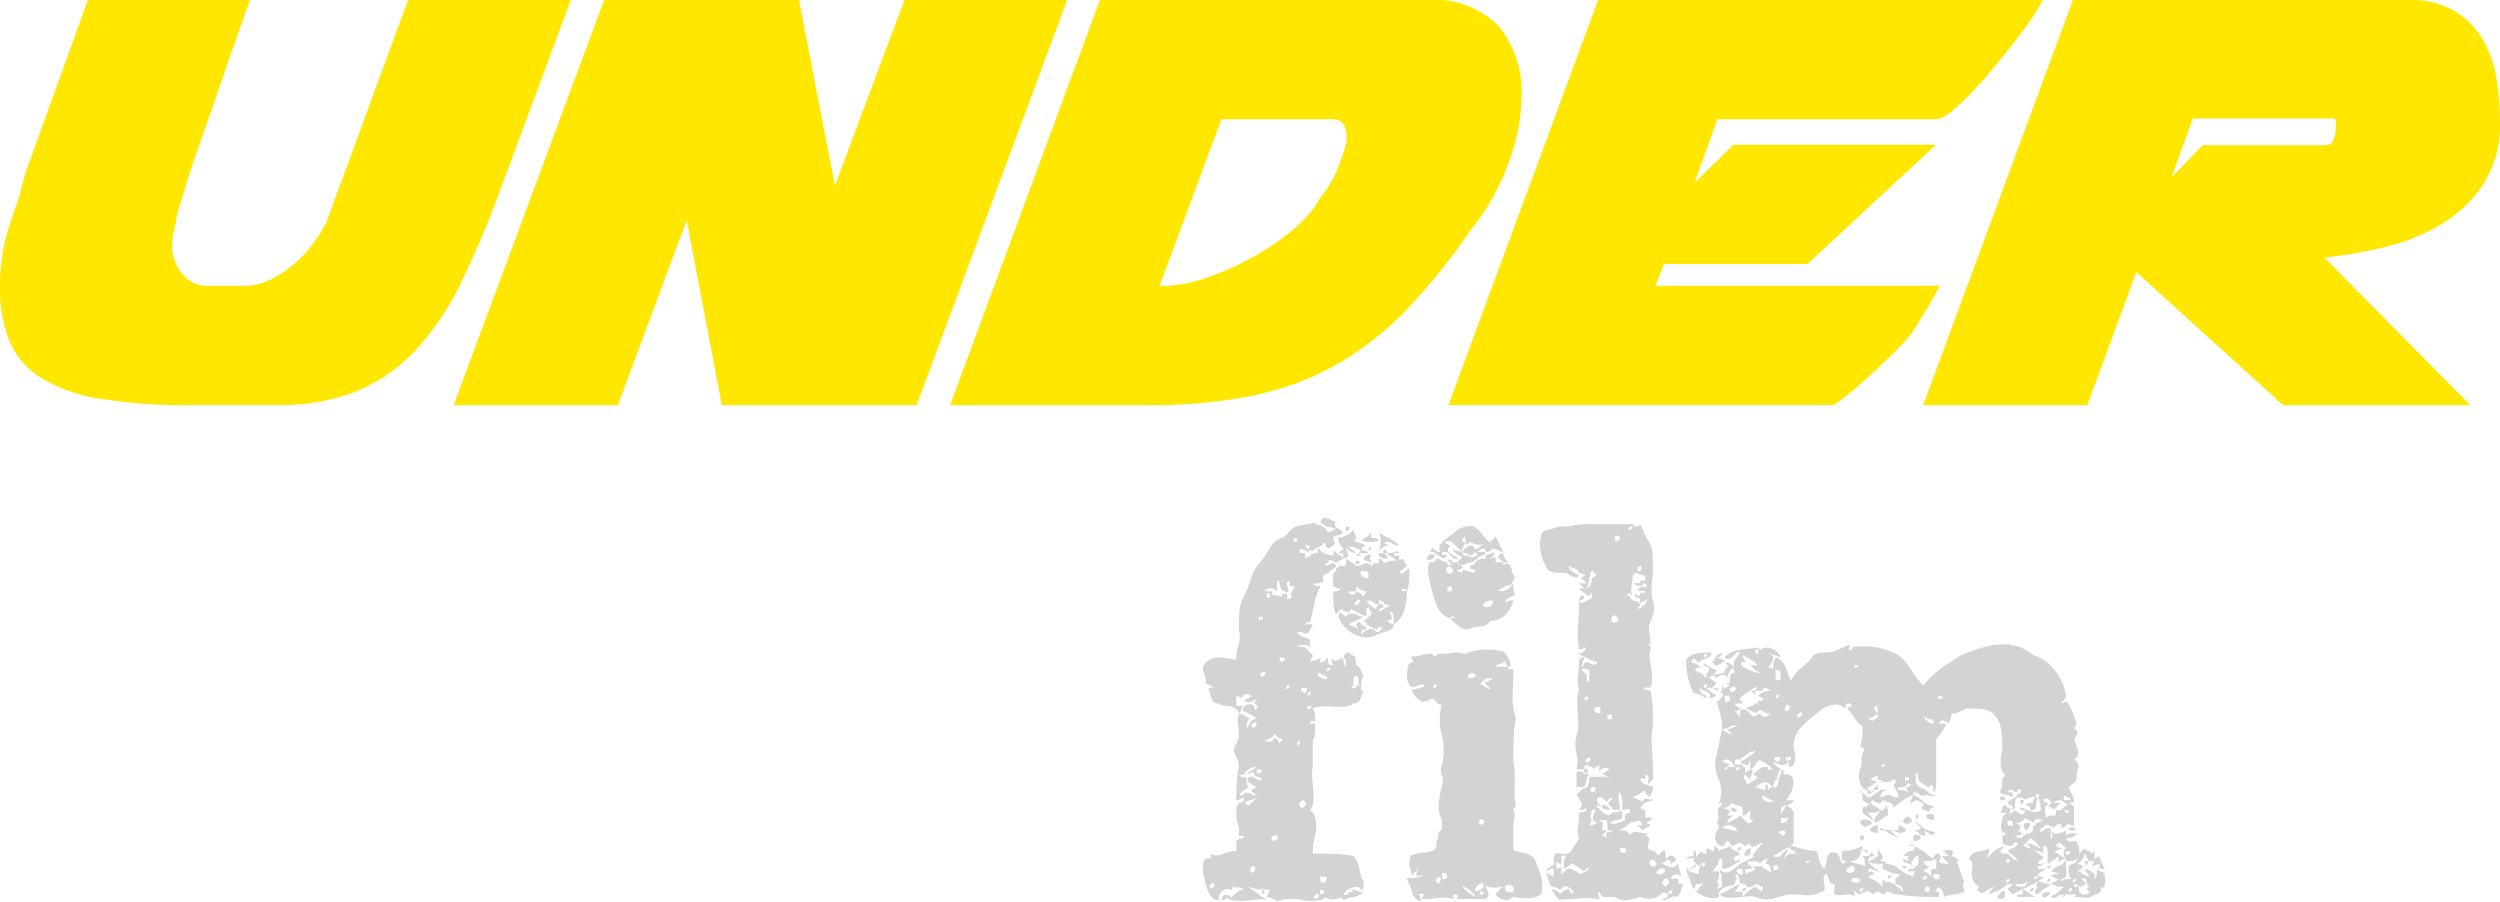 <svg xmlns="http://www.w3.org/2000/svg" width="117.596" height="42.406" viewBox="0 0 117.596 42.406"><g transform="translate(-68.232 -343.645)"><path d="M-3.772-.19a.591.591,0,0,1,.108.084.576.576,0,0,0,.144.072,1.311,1.311,0,0,1,.18.012.344.344,0,0,1,.18.108.305.305,0,0,0-.18.06.3.3,0,0,1-.18.06.635.635,0,0,0-.6-.359v-.12a2.072,2.072,0,0,1-.479.12,2.127,2.127,0,0,0-.479.12.779.779,0,0,0-.3.252.773.773,0,0,1-.3.252A.9.9,0,0,0-6.24.924a6.638,6.638,0,0,1-.4.623,1.972,1.972,0,0,0-.5.839,4.585,4.585,0,0,1-.335.839A1.85,1.85,0,0,0-7.69,4q-.024.42-.024.779a1.3,1.3,0,0,1-.012.719,2.49,2.49,0,0,0-.108.719A3.894,3.894,0,0,0-8.6,6.1a.836.836,0,0,0-.671.24.386.386,0,0,0-.1.443,1.445,1.445,0,0,1,.1.515.392.392,0,0,0,.144.084.61.61,0,0,1,.144.072c.032.024.04.044.024.06a.4.4,0,0,1-.192.024q.1.264.156.491a.3.3,0,0,0,.323.228.6.6,0,0,0,.288.108c.1.008.187.02.276.036a.636.636,0,0,1,.24.1.412.412,0,0,1,.156.24.424.424,0,0,0,.12-.228c.016-.087.056-.132.12-.132h-.359V7.9a.151.151,0,0,1,.084.024.663.663,0,0,0,.084.048.3.3,0,0,1,.072.048q.1-.191.192-.2a.579.579,0,0,1,.288.084.436.436,0,0,1-.18.12.441.441,0,0,0-.18.12.419.419,0,0,0,.347.036.706.706,0,0,0,.252-.156c0,.064-.02.1-.06.12s-.06.056-.06.12q.191.1.144.216t-.144.024v-.12a.261.261,0,0,0-.216-.084.42.42,0,0,0-.2.072.366.366,0,0,0-.12.132c-.024.048,0,.088.06.12q.191.1.347.18a1.106,1.106,0,0,1,.252.18.322.322,0,0,0-.288.144,3.052,3.052,0,0,0-.192.335v-.24l.12-.24a.925.925,0,0,0-.24-.168.567.567,0,0,0-.24-.072.954.954,0,0,0-.048.515,2.424,2.424,0,0,1,.048.443.842.842,0,0,1-.12.455.716.716,0,0,0-.12.383c.063.128.12.248.168.359a.9.9,0,0,1,.072.359,3.375,3.375,0,0,0-.108.779q-.013.42-.012.779a.3.3,0,0,0,.18-.06.305.305,0,0,1,.18-.06.212.212,0,0,1-.24.24.383.383,0,0,0-.108.252c-.008.1-.012.22-.012.347a1.053,1.053,0,0,0,.06.359,1.072,1.072,0,0,1,.06.359v.24h.24c0,.064-.044.1-.132.12a.424.424,0,0,0-.228.12V15.2a1.182,1.182,0,0,0-.347.048c-.1.032-.2.064-.3.1a1.2,1.2,0,0,1-.276.06.423.423,0,0,1-.276-.084v.24c-.128-.032-.216-.024-.264.024a.373.373,0,0,0-.1.2.951.951,0,0,0-.012.264c.008.088.012.164.012.228q.048.192.1.4a2.236,2.236,0,0,0,.132.4,1.14,1.14,0,0,0,.192.311.38.38,0,0,0,.3.12.545.545,0,0,1,.168-.419.393.393,0,0,1,.431-.06.44.44,0,0,0,.12-.252.436.436,0,0,1,.12-.252.336.336,0,0,0-.108.18,1.416,1.416,0,0,0-.012.2c.063,0,.144,0,.24.012a.375.375,0,0,1,.24.108.477.477,0,0,0-.3.084,3.647,3.647,0,0,0-.3.276.344.344,0,0,0-.18-.108,1.311,1.311,0,0,0-.18-.012l-.12.24c.159,0,.24-.04.24-.12a.91.91,0,0,0,.467.156,3.422,3.422,0,0,0,.491-.012l.491-.048A1.512,1.512,0,0,1-6.4,17.5a.449.449,0,0,0-.18-.12.429.429,0,0,1-.18-.12,1.207,1.207,0,0,0-.24-.18,1.147,1.147,0,0,1-.24-.18.662.662,0,0,1,.24.06.647.647,0,0,0,.24.06.381.381,0,0,0,.168-.048.155.155,0,0,0,.072-.072l-.12.24.12.12v-.24h.24a.305.305,0,0,1-.06.18.3.3,0,0,0-.06.18.654.654,0,0,1,.359.108.343.343,0,0,0,.359.012,2.143,2.143,0,0,1,.9,0,2.143,2.143,0,0,0,.9,0,.342.342,0,0,0,.12-.012.815.815,0,0,0,.12-.108.72.72,0,0,0,.719,0l.12.12a2.767,2.767,0,0,1,.479-.132,1.171,1.171,0,0,0,.479-.228.618.618,0,0,1-.3-.06.627.627,0,0,0-.3-.06l.12.12h-.24v.12H-2.8a.709.709,0,0,1,.719-.359q.191.192.216.06a1.879,1.879,0,0,0,.024-.323.919.919,0,0,1-.132-.288q-.036-.144-.072-.311a3,3,0,0,0-.084-.311.759.759,0,0,0-.192-.288,5.326,5.326,0,0,0-.958-.108q-.5-.012-.958-.012a3.093,3.093,0,0,1,.108-.839,1.746,1.746,0,0,0,.012-.839.273.273,0,0,0-.072-.18c-.048-.056-.1-.116-.168-.18A.91.91,0,0,0-4.2,12.82a3.62,3.62,0,0,0-.012-.5q-.024-.252-.048-.527a2,2,0,0,1,.024-.539v-1.2A1.7,1.7,0,0,0-4.132,9.6q.012-.191.012-.383h-.24v-.12h.24c0-.128,0-.243-.012-.347A.389.389,0,0,0-4.239,8.5a1.511,1.511,0,0,1,.515-.1q.252,0,.491.012a4.341,4.341,0,0,0,.467,0,.874.874,0,0,0,.443-.156A.294.294,0,0,0-2,8.052a2.366,2.366,0,0,1,.156-.4h-.12c0-.128,0-.247.012-.359a.961.961,0,0,1,.108-.359.5.5,0,0,1-.132-.24.389.389,0,0,0-.228-.24,2.656,2.656,0,0,0-.024-.288.2.2,0,0,0-.216-.192c-.032-.063-.072-.1-.12-.1a.25.25,0,0,0-.132.036.155.155,0,0,0-.072.12.217.217,0,0,0,.084.18v.359a1,1,0,0,1-.108-.288A1.464,1.464,0,0,1-2.8,6.1c-.128.064-.228.112-.3.144s-.172-.016-.3-.144l.12.359c-.128,0-.2-.028-.216-.084A1.1,1.1,0,0,1-3.521,6.1c-.064.064-.124.12-.18.168a.273.273,0,0,1-.18.072V6.1a.426.426,0,0,1-.24.12.432.432,0,0,0-.24.12.3.3,0,0,1,.06-.18.305.305,0,0,0,.06-.18L-4.515,5.7a.392.392,0,0,0-.443-.084.069.069,0,0,1,.024-.048A.2.2,0,0,0-4.9,5.525c.008-.016.028-.024.06-.024.063,0,.144,0,.24.012a.375.375,0,0,1,.24.108V5.261a1.625,1.625,0,0,0-.347-.132A.384.384,0,0,1-4.958,4.9h.24c.063.064.12.092.168.084a.178.178,0,0,0,.12-.084,1.654,1.654,0,0,0,.1-.168l.1-.192h-.479a.3.3,0,0,0,.18-.06.305.305,0,0,1,.18-.06q.1-.455.192-.887a3.071,3.071,0,0,1,.288-.791,1.212,1.212,0,0,1-.18-.012.332.332,0,0,1-.18-.108c.063,0,.144,0,.24-.012a.369.369,0,0,0,.24-.108v-.24a.441.441,0,0,1,.18-.12.436.436,0,0,0,.18-.12.476.476,0,0,1,.168-.12.11.11,0,0,0,.072-.12q-.1-.191-.24-.1a.465.465,0,0,1-.24.1v-.12h.12q0-.191.132-.144a.63.63,0,0,1,.228.144.441.441,0,0,1,.18-.12.436.436,0,0,0,.18-.12,1.207,1.207,0,0,0-.24-.18,1.147,1.147,0,0,1-.24-.18v.24A1.035,1.035,0,0,1-4,.948v.24a1.3,1.3,0,0,0-.18.012.339.339,0,0,0-.18.108.232.232,0,0,1-.084.06.779.779,0,0,0-.084.036.184.184,0,0,1-.072.024v-.24h-.24c-.032-.144-.008-.207.072-.192a.636.636,0,0,1,.228.1c.072.048.116.068.132.06S-4.455,1.036-4.6.828h.24l-.12.24c.063,0,.14,0,.228-.012s.132-.044.132-.108A.462.462,0,0,0-3.976.912.566.566,0,0,0-3.82.828.216.216,0,0,0-3.748.745C-3.74.721-3.784.709-3.88.709h.24c0,.16.04.24.12.24a.273.273,0,0,0,.18-.072c.056-.048.116-.1.18-.168A.15.15,0,0,1-3.233.637.379.379,0,0,1-3.281.469a.432.432,0,0,1,.24-.12A.376.376,0,0,0-2.8.205,1.192,1.192,0,0,0-3.077.014a.19.19,0,0,1-.084-.288c-.128-.063-.264-.123-.407-.18s-.248,0-.311.18a.531.531,0,0,0,.108.084M-2.191,1.7a.163.163,0,0,0,.12-.024c.04-.024.056-.052.048-.084s-.068-.048-.18-.048c-.032.1-.028.148.012.156m1.066-.515v.12q.191.192.347.132t-.108-.252c.1,0,.144-.016.144-.048a.1.1,0,0,0-.048-.084.111.111,0,0,0-.1-.024c-.032.008-.032.06,0,.156Zm-.587.359a.428.428,0,0,1,.228.12.361.361,0,0,0-.048-.18c-.032-.056-.016-.116.048-.18q-.1-.1-.18-.036a1.452,1.452,0,0,0-.18.156c0,.064.044.1.132.12m1.234-.371a2.439,2.439,0,0,1-.288.012,1.147,1.147,0,0,0,.24.18,1.207,1.207,0,0,1,.24.18,2.929,2.929,0,0,0-.3.012,1,1,0,0,0-.3.108.115.115,0,0,0-.036-.084L-1,1.5a1.276,1.276,0,0,0-.12-.072v.24h-.24l-.12.12q-.192-.191-.359-.1a.712.712,0,0,1-.359.1,1.207,1.207,0,0,0-.24-.18,1.147,1.147,0,0,1-.24-.18v.359h-.24a.294.294,0,0,0-.2.12c-.072.08-.044.12.084.12a.222.222,0,0,0-.252.264q.012.264.012.455a.576.576,0,0,0,.144.072.747.747,0,0,0,.216.048.336.336,0,0,1-.18.108,1.223,1.223,0,0,1-.18.012c0,.176,0,.356.012.539a1.783,1.783,0,0,0,.108.539l.24-.24.288.144q.1.049.192-.144l.719.359V3.823l.12-.12a.3.3,0,0,0,.06.18.308.308,0,0,1,.06.18q-.1.1-.24.228a.4.4,0,0,1-.24.132h.24v.24l-.24-.12a.072.072,0,0,0-.024-.048c-.048-.048-.08-.072-.1-.072l-.12.12.12.24a.432.432,0,0,0-.192-.12,1.537,1.537,0,0,1-.288-.12l.719-.359a.5.5,0,0,1-.2-.048c-.072-.032-.144-.06-.216-.084a.5.5,0,0,0-.216-.024.3.3,0,0,0-.2.156.482.482,0,0,0-.168-.12.11.11,0,0,1-.072-.12.232.232,0,0,0-.06.084.779.779,0,0,1-.036.084.184.184,0,0,0-.024.072,1.369,1.369,0,0,0,.3.479,1.639,1.639,0,0,0,.467.347,1.316,1.316,0,0,0,.539.144.8.8,0,0,0,.491-.132,5.22,5.22,0,0,1,.5-.156.47.47,0,0,0,.335-.323.3.3,0,0,1-.18-.06.308.308,0,0,0-.18-.06.242.242,0,0,1,.084-.06A.626.626,0,0,0-.6,4.327.189.189,0,0,1-.526,4.3a1.311,1.311,0,0,0-.012-.18.344.344,0,0,0-.108-.18q.144,0,.18.072a.4.4,0,0,1,.036.18,1.679,1.679,0,0,1-.012.2.162.162,0,0,0,.036.144,1.255,1.255,0,0,0,.479-.683,3.172,3.172,0,0,0,.12-.875h-.24v-.12a.358.358,0,0,1,.12.012.9.9,0,0,1,.12.108A1.82,1.82,0,0,0,.3,2.446q.012-.275.012-.539a.944.944,0,0,0-.288.2c-.064.072-.128.044-.192-.084a.273.273,0,0,0,.18-.072c.056-.048.116-.1.18-.168a.587.587,0,0,1-.144-.252Q0,1.38-.166,1.547v-.24h-.24v-.12h.359A.379.379,0,0,1-.214,1.14a.15.15,0,0,1-.072-.072.337.337,0,0,1-.192.108m-1.486.851a1.344,1.344,0,0,1,.228.024c.087.016.132.088.132.216,0,.064-.024.1-.072.1a.4.4,0,0,1-.156-.036.269.269,0,0,1-.132-.12.178.178,0,0,1,0-.18m0,.887a.564.564,0,0,0,.24.072c0,.064-.02.1-.06.12s-.06.056-.06.12c-.064-.063-.124-.12-.18-.168a.273.273,0,0,0-.18-.072c0,.064-.044.112-.132.144s-.164-.016-.228-.144H-2.2v-.24a.9.9,0,0,0,.24.168m-.084.467c.04.008.028.076-.036.2-.064.064-.116.076-.156.036s-.028-.092.036-.156.116-.092.156-.084m.623.1a.4.4,0,0,0,.3.108v-.24a.461.461,0,0,0,.168.12.111.111,0,0,1,.072.12c.159,0,.24.04.24.12a.317.317,0,0,0-.192.072,1.956,1.956,0,0,1-.288.168v-.12l.24-.12L-1,3.584a.212.212,0,0,0-.24.24,1.342,1.342,0,0,1-.288-.18q-.1-.084-.192-.18c.128-.063.228-.06.3.012m.048,1.27c.1.072.187.044.252-.084H-1a.212.212,0,0,1-.24.24Q-1.437,4.71-1.6,4.77a1.023,1.023,0,0,0-.359.252q0-.191.072-.216a.542.542,0,0,1,.168-.024v-.24a2.918,2.918,0,0,1,.347.2M-1.6.948c0,.1.012.136.036.12A.177.177,0,0,0-1.508,1,.138.138,0,0,0-1.5.9C-1.5.869-1.54.885-1.6.948m.479-.743a1.148,1.148,0,0,1,0,.863A.915.915,0,0,1-.885.9.564.564,0,0,1-.645.828l-.24-.12A.343.343,0,0,1-.526.721.651.651,0,0,0-.166.828,1.6,1.6,0,0,0-.609.517,3.224,3.224,0,0,1-1.125.205m0,.383A.344.344,0,0,0-1.3.481a1.311,1.311,0,0,0-.18-.012V.205a1.589,1.589,0,0,1-.192.2,1.373,1.373,0,0,1-.288.18,1.079,1.079,0,0,0,.839,0M-3.041.469A.475.475,0,0,0-2.97.757,1.722,1.722,0,0,0-2.8.948a.11.11,0,0,1-.072.12.476.476,0,0,0-.168.12h.24v.24a.381.381,0,0,0,.168-.048.155.155,0,0,0,.072-.072l-.12-.359a.9.9,0,0,0,.24.168.564.564,0,0,0,.24.072c-.064-.063-.124-.12-.18-.168a.273.273,0,0,0-.18-.072A.219.219,0,0,1-2.311.912q.155.06.347.156l-.24.24h.24l-.12-.12H-1.6a.428.428,0,0,0-.228-.12c-.088-.016-.132-.056-.132-.12A.28.28,0,0,1-1.891.9.708.708,0,0,0-1.807.852.15.15,0,0,1-1.724.828a1.471,1.471,0,0,0-.3-.12,1.391,1.391,0,0,1-.3-.12.138.138,0,0,0,.1-.048A.1.1,0,0,0-2.2.469a.364.364,0,0,0-.06-.192.356.356,0,0,1-.06-.192,1.011,1.011,0,0,1-.719.383m.407-.311A.1.1,0,0,0-2.55.11a.151.151,0,0,0,.024-.12c-.008-.048-.06-.056-.156-.024,0,.128.016.192.048.192M-4.958.577A.107.107,0,0,1-5.03.649a.132.132,0,0,1-.1-.012c-.032-.016-.016-.072.048-.168.1.032.135.068.12.108m-.958,1.929h.12a1.481,1.481,0,0,0,.024.24.344.344,0,0,0,.216.24c.111.064.171.072.18.024a.387.387,0,0,0-.024-.18,1.033,1.033,0,0,1-.048-.216c-.008-.072.036-.108.132-.108v.24h.24q-.1.192-.156.288a.142.142,0,0,0,.036.192A.155.155,0,0,1-5.27,3.3a.381.381,0,0,1-.168.048V3.1h-.24v.12h-.24l.24-.12a.643.643,0,0,1-.335.084c-.1-.008-.144-.075-.144-.2h-.359q.191-.191.347-.144a.607.607,0,0,1,.252.144Zm-.323.611a.165.165,0,0,1-.024.12.1.1,0,0,1-.084.06C-6.38,3.3-6.4,3.233-6.4,3.1c.1-.032.147-.028.156.012m-.335,1.114c.008.032-.008.06-.048.084a.163.163,0,0,1-.12.024c-.04-.008-.044-.06-.012-.156.111,0,.171.016.18.048m.994,1.881c.016.008.024.044.024.108-.064.064-.12.092-.168.084S-5.8,6.228-5.8,6.1a.953.953,0,0,1,.216.012m2.18.515a.238.238,0,0,1-.072.084.11.11,0,0,1-.1.024c-.032-.008-.016-.06.048-.156.1,0,.135.016.12.048m-3.079.156c.04.04.028.092-.036.156s-.116.076-.156.036-.028-.092.036-.156.116-.075.156-.036m2.6.036a.429.429,0,0,0,.18.12.449.449,0,0,1,.18.12.2.2,0,0,1-.24.036A.718.718,0,0,1-4,6.938a.106.106,0,0,1,.12-.12m1.677.144c.016,0,.056.032.12.1V7.3a.1.1,0,0,0,.024.072.135.135,0,0,0,.1.048H-2.2v.12h-.24a.34.34,0,0,0,.108-.192,2.564,2.564,0,0,0,.012-.288c.063-.063.1-.1.12-.1m-3.115.5a.238.238,0,0,1-.072.084.11.11,0,0,1-.1.024c-.032-.008-.016-.06.048-.156.1,0,.135.016.12.048m.815.144a.264.264,0,0,1-.1.168c-.128-.063-.192-.12-.192-.168s.063-.072.192-.072c.063,0,.1.024.1.072m.18.12a.111.111,0,0,1-.024.1.232.232,0,0,1-.084.072c-.032.016-.048-.024-.048-.12.1-.063.147-.08.156-.048m.024.695c.008.032-.008.06-.048.084a.163.163,0,0,1-.12.024c-.04-.008-.044-.06-.012-.156.111,0,.171.016.18.048m-2.6.755a.436.436,0,0,1,.024.156q-.192.1-.216.036a.419.419,0,0,1-.024-.156q.191-.1.216-.036m1.042.683a.271.271,0,0,0,.18.072c0,.064-.02.1-.06.12s-.06.056-.06.12q-.168-.5-.359-.12h-.359a.505.505,0,0,1,.24-.132.388.388,0,0,0,.24-.228c.063.064.123.12.18.168m1.006.2a.212.212,0,0,1-.012.12c-.016.04-.036.06-.06.06s-.036-.063-.036-.192c.063-.032.1-.028.108.012m-2.372,1.27a.722.722,0,0,1,.347-.084,1.163,1.163,0,0,1-.24.18,1.19,1.19,0,0,0-.24.18l.359-.12v.12a.416.416,0,0,0,.228.12c.087.016.132.056.132.12a.18.18,0,0,1-.168.012c-.048-.024-.092-.048-.132-.072s-.084-.048-.132-.072a.182.182,0,0,0-.168.012c-.064.064-.084.12-.06.168a.308.308,0,0,0,.108.12,1.453,1.453,0,0,0,.168.1.589.589,0,0,1,.144.1.15.15,0,0,0-.084.024.708.708,0,0,1-.084.048.28.28,0,0,0-.072.048.11.11,0,0,0,.072.12.482.482,0,0,1,.168.12.547.547,0,0,1-.288-.06.364.364,0,0,0-.192-.06c-.064,0-.1.02-.12.06s-.056.06-.12.06-.084-.02-.06-.06a.5.5,0,0,1,.108-.12,1.587,1.587,0,0,1,.168-.12.32.32,0,0,1,.144-.06.368.368,0,0,1-.108-.24c-.008-.1-.012-.176-.012-.24a1.212,1.212,0,0,1-.18-.012.332.332,0,0,1-.18-.108h.24a.607.607,0,0,1,.252-.276m.563.048c.016.008.024.044.024.108q-.192.1-.216.036a.419.419,0,0,1-.024-.156.953.953,0,0,1,.216.012m-.515,1.426a1.4,1.4,0,0,0,.3-.12l-.359.359c-.064,0-.1-.02-.12-.06s-.056-.06-.12-.06a1.458,1.458,0,0,1,.3-.12m2.552.036c.08.072.087.14.024.2-.064.128-.136.156-.216.084s-.088-.14-.024-.2q.1-.191.216-.084m-1.27,1.665q.048.12-.144.216c-.064,0-.112-.04-.144-.12s.016-.12.144-.12c.063-.063.111-.056.144.024m-1.066,1.438q.059.024-.036.216c-.064.064-.116.072-.156.024s-.028-.135.036-.264a.436.436,0,0,1,.156.024m3.342.479c.048.016.04.088-.024.216q-.192.1-.216.024A.954.954,0,0,1-3.88,16.4a.982.982,0,0,1,.264.024m-5.259.3q.059.06-.036.18c-.064.064-.116.076-.156.036s-.028-.1.036-.18c.063-.063.116-.075.156-.036M-3.7,17.1a.1.1,0,0,1-.048.108.163.163,0,0,1-.12.024c-.04-.008-.044-.075-.012-.2q.167,0,.18.072m-.264.132c.04.04.028.092-.036.156s-.116.076-.156.036-.028-.092.036-.156.116-.075.156-.036M1.846.78h-.12V1.14a.271.271,0,0,1-.18-.072c-.056-.048-.116-.1-.18-.168a.353.353,0,0,1-.012.12.828.828,0,0,1-.108.12.256.256,0,0,1,.252.036c.072.056.144.108.216.156a.694.694,0,0,0,.192.1q.084.024.18-.168h-.24V1.14h.24l.24.24V1.5H1.966a.273.273,0,0,1,.18.072c.056.048.116.1.18.168h-.24v-.12a.351.351,0,0,1-.18-.048,1.751,1.751,0,0,0-.168-.084.25.25,0,0,0-.144-.024c-.04.008-.076.06-.108.156h-.24a1.18,1.18,0,0,0-.036.611q.059.348.156.707t.24.743a1.014,1.014,0,0,0,.6.575l.12-.12.12.12h-.24a4.286,4.286,0,0,0,.443.383.515.515,0,0,0,.515.1,1.511,1.511,0,0,1,.515-.1.546.546,0,0,0,.443-.264.908.908,0,0,0,.719-.3A1.626,1.626,0,0,0,5.2,3.416a1.3,1.3,0,0,0-.18.012.339.339,0,0,0-.18.108.232.232,0,0,1,.084-.2.785.785,0,0,1,.18-.1.328.328,0,0,0,.144-.1c.032-.04.016-.108-.048-.2V2.577a.887.887,0,0,1-.276.323.45.45,0,0,1-.443.036,2.841,2.841,0,0,0,.3-.168.535.535,0,0,1,.3-.072q.1-.191.156-.288A.144.144,0,0,0,5.2,2.218.815.815,0,0,1,5.129,2a.694.694,0,0,0-.072-.2.292.292,0,0,0-.12-.12c-.048-.024-.12,0-.216.06v-.12h.24a1.722,1.722,0,0,1-.168-.192.475.475,0,0,1-.072-.288.466.466,0,0,1-.168.12.111.111,0,0,0-.072.12l.24.24H4.362v-.24L4,1.5q.407-.191.24-.359a.42.42,0,0,1-.228.12c-.088.016-.132.056-.132.12V1.5a.2.2,0,0,0-.24-.036.737.737,0,0,0-.24.156c0,.064-.04.1-.12.12s-.12.056-.12.12a.15.15,0,0,0,.072.072.379.379,0,0,0,.168.048V2.1a.954.954,0,0,1-.347-.06.758.758,0,0,0-.252-.06V2.1a.379.379,0,0,1-.168-.048.15.15,0,0,1-.072-.072.381.381,0,0,0,.168-.048A.155.155,0,0,0,2.8,1.859c0-.063-.04-.1-.12-.12s-.12-.056-.12-.12h-.24v-.24a.227.227,0,0,0,.084.06.834.834,0,0,1,.084.036.179.179,0,0,0,.072.024V1.26l.24.12-.24.24q.191.192.359.1a.715.715,0,0,1,.359-.1.476.476,0,0,1,.168-.12.11.11,0,0,0,.072-.12.3.3,0,0,0,.18-.06.305.305,0,0,1,.18-.06V1.14H3.524q.359-.359.359,0a.365.365,0,0,0,.288-.108.116.116,0,0,1,.192-.012.308.308,0,0,1,.18.06.3.3,0,0,0,.18.06q-.1-.191-.18-.371C4.486.649,4.426.525,4.362.4a.374.374,0,0,1-.072.1L4.123.661a.5.5,0,0,1-.24-.168q-.1-.12-.192-.252A1.052,1.052,0,0,0,3.464.014a.5.5,0,0,0-.3-.1,1.133,1.133,0,0,0-.707.276Q2.11.469,1.846.661ZM2.925,5.932a1.276,1.276,0,0,0-.611-.048,5.107,5.107,0,0,1-.707.048A.1.1,0,0,1,1.583,6a.138.138,0,0,1-.1.048l-.12-.12a1.8,1.8,0,0,0-.479.06,1.782,1.782,0,0,1-.479.06.379.379,0,0,0,.048.168.15.15,0,0,0,.072.072.15.15,0,0,0-.084.024.708.708,0,0,1-.084.048.28.28,0,0,0-.072.048,1.49,1.49,0,0,0-.084.575.719.719,0,0,0,.2.5.62.62,0,0,0,.3-.06.625.625,0,0,1,.3-.06v.12a.752.752,0,0,0-.252.06.959.959,0,0,1-.347.06,1.1,1.1,0,0,0,.335.467.369.369,0,0,0,.5.012.207.207,0,0,1,.3.072.337.337,0,0,0,.3.168,2.735,2.735,0,0,0,0,1.438,3.133,3.133,0,0,1,0,1.438.533.533,0,0,0,0,.443.72.72,0,0,1,0,.515,5.363,5.363,0,0,0-.144.779,1.3,1.3,0,0,0,.144.779V14.2q-.192.1-.168.24a.261.261,0,0,1-.072.24c0,.064,0,.144-.012.24a.374.374,0,0,1-.108.24,2.087,2.087,0,0,1-.539.12,2.126,2.126,0,0,0-.539.12.72.72,0,0,0,0,.719v.24a1.618,1.618,0,0,1,.216-.18q.12-.084.024-.18h.12a.576.576,0,0,0-.072.144.747.747,0,0,0-.048.216c.063,0,.144,0,.24-.012a.369.369,0,0,0,.24-.108,1.035,1.035,0,0,1-.479.216,4.32,4.32,0,0,1-.479.024,2.225,2.225,0,0,1,.264.635.6.6,0,0,0,.455.467l-.12-.359h.24l-.12.24a6.8,6.8,0,0,0,.779-.048,2.1,2.1,0,0,1,.779.048c-.064-.063-.088-.116-.072-.156a.11.11,0,0,1,.084-.072.116.116,0,0,1,.108.036c.032.032.032.1,0,.192H3.883q.191-.1.144-.264a2.2,2.2,0,0,0-.144-.359,1.079,1.079,0,0,0,.839,0q-.1.1-.18.192t-.18.192a.611.611,0,0,0,.419.288.5.5,0,0,0,.419-.168,2.389,2.389,0,0,0,.707.084,1.075,1.075,0,0,0,.611-.2,1.848,1.848,0,0,0-.036-.91,4.452,4.452,0,0,0-.323-.791.771.771,0,0,0-.443-.228,2.556,2.556,0,0,1-.515-.132V14.078a2.023,2.023,0,0,1,.048-.419A.628.628,0,0,0,5.2,13.24a.069.069,0,0,1,.024-.048.2.2,0,0,0,.036-.048c.008-.016.028-.024.06-.024a4.481,4.481,0,0,1-.06-1.078,4.515,4.515,0,0,0-.06-1.078q0-.455.012-.97a7.156,7.156,0,0,1,.108-1.066,2.768,2.768,0,0,1-.156-1.1Q5.2,7.274,5.2,6.651h-.24v-.12h-.6v.12q0-.191.144-.228a1.686,1.686,0,0,0,.335-.132.212.212,0,0,0,.24.24,1.035,1.035,0,0,0-.359-.719,3.88,3.88,0,0,0-.9-.084,2.487,2.487,0,0,0-.9.2m.252.922A.188.188,0,0,1,3.4,6.89c.063.064.036.116-.084.156a.251.251,0,0,1-.276-.036c0-.063.044-.116.132-.156m.719.252a.388.388,0,0,1,.347.024.305.305,0,0,0-.18.06.3.3,0,0,1-.18.06.228.228,0,0,0,.12.18.231.231,0,0,1,.12.18,1.893,1.893,0,0,1-.288-.168.32.32,0,0,0-.192-.072A.538.538,0,0,1,3.9,7.106m-2.288.311a.238.238,0,0,1-.072.084.11.11,0,0,1-.1.024c-.032-.008-.016-.06.048-.156.1,0,.135.016.12.048M3.8,13.743q.059.024-.036.216a.419.419,0,0,1-.156-.024q-.06-.023.036-.216a.436.436,0,0,1,.156.024M2.062,16.307a.544.544,0,0,1,.024.168q-.192.1-.216.024a.954.954,0,0,1-.024-.264q.191,0,.216.072m-.3.144q.059.072-.036.264a.192.192,0,0,1-.156-.072c-.04-.048-.028-.1.036-.168s.116-.072.156-.024m1.773.359a.413.413,0,0,1,.228-.1A.19.19,0,0,1,3.679,17a.659.659,0,0,1-.276.1.332.332,0,0,1,.132-.288m-.383.228a.783.783,0,0,1,.252.3,2.752,2.752,0,0,1-.347-.2.768.768,0,0,1-.252-.3,2.918,2.918,0,0,1,.347.2m1.965-.216A.178.178,0,0,1,5.2,17.1q-.1.1-.276.012a.177.177,0,0,1-.084-.276c.063-.063.156-.068.276-.012m-1.294.323c.008.032-.008.06-.048.084a.163.163,0,0,1-.12.024c-.04-.008-.044-.06-.012-.156.111,0,.171.016.18.048M1.128,1.5a1.112,1.112,0,0,0,.228-.012.49.49,0,0,0,.132-.108q0-.191-.18-.132a.243.243,0,0,0-.18.252M2.817.541A1.509,1.509,0,0,1,2.925.4a.951.951,0,0,0,.012.18.407.407,0,0,0,.036.108.151.151,0,0,0,.072.1l.12-.12A2.059,2.059,0,0,0,3.524.8.37.37,0,0,0,3.883.661q-.1.1-.192.18a1.373,1.373,0,0,1-.288.18q-.1-.263-.3-.168a.616.616,0,0,0-.3.288l.359.12q-.192.1-.276.036A.182.182,0,0,1,2.8,1.14a.178.178,0,0,1,0-.18C2.837.9,2.868.852,2.9.8A.233.233,0,0,0,2.949.7q0-.036-.144-.036a.342.342,0,0,1,.012-.12m-.4.216L2.8,1.14l-.479-.12.24.24v.12l-.192-.1a1.453,1.453,0,0,1-.168-.1.177.177,0,0,1-.084-.12c-.008-.048.02-.1.084-.168A.111.111,0,0,0,2.134.78a.461.461,0,0,1-.168-.12.4.4,0,0,1,.455.1m.767.551A1.118,1.118,0,0,0,3.4,1.14l.12.12a.336.336,0,0,1-.18.108,1.223,1.223,0,0,1-.18.012c-.064,0-.056-.024.024-.072M2.3,1.883q.12.12.024.216a.16.16,0,0,1-.216.024c-.08-.048-.088-.135-.024-.264q.1-.1.216.024m0,.9a.436.436,0,0,1,.024.156q-.192.1-.216.036a.419.419,0,0,1-.024-.156q.191-.1.216-.036m1.953.707a.275.275,0,0,1-.084.144.362.362,0,0,1-.192.1.227.227,0,0,1-.216-.072c0-.063.044-.12.132-.168a.492.492,0,0,1,.228-.072c.1,0,.14.024.132.072M8.77.062v-.24a4.409,4.409,0,0,0-.719.06,4.344,4.344,0,0,1-.719.06A3.9,3.9,0,0,1,6.782.1a.311.311,0,0,0-.288.323,1.8,1.8,0,0,0,.036.9A2.37,2.37,0,0,0,6.854,2a.955.955,0,0,0,.359.108c.112.008.232.012.359.012a.357.357,0,0,1,.18.048c.056.032.116.064.18.1a.581.581,0,0,0,.18.06.219.219,0,0,0,.18-.084,3.052,3.052,0,0,1-.335-.192.322.322,0,0,1-.144-.288.5.5,0,0,0,.24.132.389.389,0,0,1,.24.228.305.305,0,0,1,.18.06.3.3,0,0,0,.18.06.305.305,0,0,0-.18.06.3.3,0,0,1-.18.06.271.271,0,0,1,.18.072c.056.048.116.1.18.168H8.291c.064.064.124.12.18.168a.271.271,0,0,0,.18.072H8.291c.064.064.128.124.192.18a1.373,1.373,0,0,0,.288.18.265.265,0,0,0,.048-.072.8.8,0,0,1,.048-.084.145.145,0,0,0,.024-.084V3.32a.3.3,0,0,0-.132.048l-.168.1a.461.461,0,0,1-.168.06.123.123,0,0,1-.132-.084l.24-.12c0-.063-.02-.1-.06-.12s-.06-.056-.06-.12a.3.3,0,0,1-.06.18.3.3,0,0,0-.06.18q0,.552-.048,1.138a4.486,4.486,0,0,0,.048,1.138.447.447,0,0,0,.144-.024.456.456,0,0,1,.108-.036.2.2,0,0,0,.108-.06.742.742,0,0,1-.192.264q-.1.072-.288-.024a2.65,2.65,0,0,0,.479.288q.216.1.479.192c0,.032-.008.052-.024.06a.208.208,0,0,0-.048.036.068.068,0,0,1-.048.024.3.3,0,0,1-.18-.06.305.305,0,0,0-.18-.06.111.111,0,0,0-.12.072.469.469,0,0,1-.12.168.65.65,0,0,1,.06-.24.647.647,0,0,0,.06-.24.151.151,0,0,0-.084.024.708.708,0,0,1-.084.048.3.3,0,0,0-.072.048,5.467,5.467,0,0,1-.048.719,1.827,1.827,0,0,0,.048.719,1.389,1.389,0,0,0-.084.539c.008.184.016.364.024.539s.016.356.024.539a1.386,1.386,0,0,1-.084.539,1.8,1.8,0,0,0,0,.827,1.413,1.413,0,0,1,0,.731h.359q0-.263.192-.18a.96.96,0,0,1,.288.18c0-.063.04-.1.12-.12s.12-.056.12-.12c0,.064,0,.144-.012.24a.368.368,0,0,1-.108.24.543.543,0,0,1,.252-.264.388.388,0,0,1,.347.024l-.359.24a.271.271,0,0,1,.18.072c.056.048.116.1.18.168a.3.3,0,0,0-.072-.048.708.708,0,0,1-.084-.048.151.151,0,0,0-.084-.024H9.13v0H8.77c0,.064,0,.144-.012.24a.368.368,0,0,1-.108.24,1.425,1.425,0,0,0-.288.18c-.064.056-.128.116-.192.18a.442.442,0,0,1,.12.18.435.435,0,0,0,.12.18,1.3,1.3,0,0,1-.012.18.332.332,0,0,1-.108.18,1.212,1.212,0,0,0,.18-.012.336.336,0,0,0,.18-.108q0,.144-.072.18a.5.5,0,0,1-.156.048c-.056.008-.1.016-.132.024s-.032.044,0,.108a3.157,3.157,0,0,1-.048.539,1.033,1.033,0,0,0,.048.539,1.848,1.848,0,0,1-.18.3,1.875,1.875,0,0,0-.18.3.4.4,0,0,1-.359.156,1.716,1.716,0,0,0-.359-.036.336.336,0,0,0-.108.18,1.311,1.311,0,0,0-.012.18c.032.064.036.112.012.144A.424.424,0,0,1,7,15.9l-.144.1a.366.366,0,0,0-.12.144.3.3,0,0,0,.18-.06.305.305,0,0,1,.18-.06V16.5c0-.063-.044-.12-.132-.168a.494.494,0,0,0-.228-.072,1.437,1.437,0,0,1,.12.3,1.424,1.424,0,0,0,.12.3.825.825,0,0,1,.3.1.2.2,0,0,0,.3-.1.428.428,0,0,1,.288.084c.064.056.128.116.192.18l-.12.12a.147.147,0,0,0-.024-.084.745.745,0,0,1-.048-.084A.286.286,0,0,0,7.812,17a.494.494,0,0,0-.228.072c-.088.048-.132.1-.132.168a.925.925,0,0,0-.24-.168A.564.564,0,0,0,6.973,17a1.163,1.163,0,0,1,.18.24,1.147,1.147,0,0,0,.18.24q.456,0,.958-.048a3.191,3.191,0,0,1,.958.048c0-.159-.04-.24-.12-.24l.12-.12q.1.264.311.252t.407-.012a.79.79,0,0,0,.6.144,2.968,2.968,0,0,0,.6-.144.967.967,0,0,0,.479.084.69.69,0,0,0,.479-.2.235.235,0,0,1,.359,0c0,.064-.044.12-.132.168a.494.494,0,0,1-.228.072.357.357,0,0,0,.24.012,1.737,1.737,0,0,0,.168-.072l.144-.072a.182.182,0,0,1,.168.012.386.386,0,0,0,.228-.264,1.532,1.532,0,0,1,.132-.359h-.24V16.5H12.6a.313.313,0,0,1,.24-.2.291.291,0,0,1,.24.084.62.62,0,0,0-.06-.3.618.618,0,0,1-.06-.3q-.312.312-.479.12a.3.3,0,0,1-.18-.06.305.305,0,0,0-.18-.06.436.436,0,0,0,.24-.108c.1-.072.176-.075.24-.012v.24a.2.2,0,0,1,.12-.168.3.3,0,0,1,.12-.072.212.212,0,0,0-.24-.24c-.064,0-.1.02-.12.06s-.056.06-.12.06v-.359h-.12l-.24.24a.389.389,0,0,0-.24-.228.5.5,0,0,1-.24-.132.821.821,0,0,1,.072-.347q.072-.155-.192-.252l.24-.12a.543.543,0,0,1-.276.024c-.088-.016-.172-.032-.252-.048a.759.759,0,0,0-.228-.012.3.3,0,0,0-.2.156c-.064-.128-.128-.2-.192-.216a1.3,1.3,0,0,0-.288-.024.449.449,0,0,1,.18-.12.436.436,0,0,0,.18-.12l.12-.12a1.025,1.025,0,0,0,.3-.072c.136-.048.235.016.3.192h-.359a.271.271,0,0,1,.18.072c.056.048.116.1.18.168a.449.449,0,0,1,.18-.12.436.436,0,0,0,.18-.12.3.3,0,0,0-.072-.048.708.708,0,0,1-.084-.048.151.151,0,0,0-.084-.024.271.271,0,0,0,.18-.072c.056-.048.116-.1.18-.168h-.359v-.359a.381.381,0,0,1-.168-.048.155.155,0,0,1-.072-.072l.24-.24a.647.647,0,0,0,.24-.06.659.659,0,0,1,.24-.06,2.277,2.277,0,0,1-.4-.036q-.2-.036-.2.156a.429.429,0,0,0-.192-.12,1.537,1.537,0,0,1-.288-.12,1.784,1.784,0,0,0,.431-.216.437.437,0,0,0,.168-.383.4.4,0,0,1-.228-.216q-.036-.12.228-.024v-.24q.191.1.156.192a.869.869,0,0,0-.036.288l.24-.24v-.359q0-.551-.048-1.078a4.1,4.1,0,0,1,.048-1.078q0-.455-.012-.839a4.8,4.8,0,0,0-.108-.839,1.212,1.212,0,0,1-.18-.012.336.336,0,0,1-.18-.108h.359a.953.953,0,0,0,.084-.443,4.363,4.363,0,0,0-.048-.455q-.036-.227-.06-.455a1.37,1.37,0,0,1,.024-.443c.064-.063.056-.12-.024-.168a.428.428,0,0,0-.216-.072h.24a3.167,3.167,0,0,0-.048-.539,1.034,1.034,0,0,1,.048-.539,2.051,2.051,0,0,0,.156-.443.879.879,0,0,0-.036-.515,2.137,2.137,0,0,1-.048-.791,8.07,8.07,0,0,0,.048-.887q0-.263-.024-.6a1.14,1.14,0,0,0-.216-.6,1.275,1.275,0,0,1-.18-.335c-.056-.144-.116-.279-.18-.407,0,.032-.04.064-.12.1a.389.389,0,0,1-.12.024l-.12-.12H8.77Zm.6,12.962c0,.128.044.2.132.216a1.28,1.28,0,0,0,.228.024c0-.063-.044-.12-.132-.168a.494.494,0,0,0-.228-.072m2.013-.611a.538.538,0,0,0,.264.252.359.359,0,0,1,.06-.192.547.547,0,0,0,.06-.288l-.144-.048c-.032-.016-.068-.032-.108-.048a.3.3,0,0,0-.108-.024.386.386,0,0,0-.024.347m-2.851-.946c.064.064.108.088.132.072a.093.093,0,0,0,.036-.084.177.177,0,0,0-.036-.108c-.024-.032-.068-.032-.132,0Zm-.359.719h.359a1.2,1.2,0,0,0,.12-.347.44.44,0,0,1,.12-.252,1.212,1.212,0,0,1-.18-.012.336.336,0,0,1-.18-.108h-.24Zm2.743-9a.33.33,0,0,0,.084.1.128.128,0,0,0,.108.024c.04-.008.06-.044.06-.108A.381.381,0,0,1,11,3.153a.155.155,0,0,1-.072-.072.08.08,0,0,0-.012.108M10.687-.058c.1,0,.136.016.12.048a.238.238,0,0,1-.072.084.109.109,0,0,1-.1.024c-.032-.008-.016-.06.048-.156m-.5.443a.507.507,0,0,1,.024.18q-.191.1-.216.036a.5.5,0,0,1-.024-.18q.191-.1.216-.036m.982,1.378a.171.171,0,0,1,.036.216c-.04.08-.092.088-.156.024v-.12Zm-2.1.419q.084.084-.18.18a1.481,1.481,0,0,1-.024.24.347.347,0,0,1-.216.24,1.179,1.179,0,0,0,.12-.383A2.16,2.16,0,0,1,8.89,2l.18.18m1.737.18a.212.212,0,0,1,.24-.24.336.336,0,0,0,.18.108,1.212,1.212,0,0,0,.18.012v.24h-.24V2.6h-.359l.24.12h.24a.466.466,0,0,1-.168.12.111.111,0,0,0-.072.12h.359v.12q-.263-.1-.252.1t.012.383a.449.449,0,0,1,.18-.12.436.436,0,0,0,.18-.12.951.951,0,0,0-.108.347c-.008.1-.012.188-.012.252V3.56l-.24.24h-.12a.265.265,0,0,0,.048-.072.8.8,0,0,1,.048-.084.145.145,0,0,0,.024-.084.541.541,0,0,0-.288-.132.21.21,0,0,1-.192-.228h-.12v-.12a.408.408,0,0,1,.12.024c.08.048.12.08.12.1a.783.783,0,0,1-.048-.455,1.582,1.582,0,0,0,.048-.383m.659.347a.054.054,0,0,1-.048.072.2.2,0,0,1-.12-.012c-.04-.016-.044-.072-.012-.168q.168.049.18.108m-1.4,1.474c.08.08.088.152.024.216a.16.16,0,0,1-.216.024c-.08-.048-.088-.135-.024-.264q.1-.1.216.024M8.591,6.627a.351.351,0,0,0,.18.048v.479l-.12.12V6.914l-.24-.24c.064-.063.124-.08.18-.048M8.7,7.945a.136.136,0,0,1,.012.1.105.105,0,0,1-.072.072c-.04.016-.076-.024-.108-.12.1-.063.152-.08.168-.048m.575.5q.072.072-.024.264-.191,0-.216-.072a.524.524,0,0,1-.024-.168c.128-.063.216-.072.264-.024m.551.347a.423.423,0,0,1,.024.156q-.191.1-.216.036a.419.419,0,0,1-.024-.156q.191-.1.216-.036M8.806,10.832c.04.04.028.092-.036.156s-.116.076-.156.036-.028-.092.036-.156.116-.075.156-.036m.24,1.378q.06.024-.036.216a.421.421,0,0,1-.156-.024q-.06-.023.036-.216a.434.434,0,0,1,.156.024m1.27.6q.012.192.012.455a.885.885,0,0,0,.228-.036q.132-.036.132.156a.189.189,0,0,0-.072.024.594.594,0,0,1-.084.036.242.242,0,0,0-.084.06v.24a3.126,3.126,0,0,1-.359.156.444.444,0,0,1-.359-.036,1.449,1.449,0,0,1,.4-.132.214.214,0,0,0,.2-.228v-.12l-.12-.12c0,.064-.044.1-.132.108s-.164.012-.228.012c-.064.1-.124.14-.18.132a.466.466,0,0,1-.18-.072.787.787,0,0,1-.18-.156.6.6,0,0,0-.18-.144c-.064.128-.124.264-.18.407s0,.248.18.311a.336.336,0,0,1-.18.108,1.212,1.212,0,0,1-.18.012l.12-.24a.217.217,0,0,1-.048-.24.793.793,0,0,0,.048-.24h.24v-.24l.24.12c-.064-.063-.12-.123-.168-.18a.271.271,0,0,1-.072-.18q.1-.191.24-.084a2.317,2.317,0,0,1,.24.2q.1-.191.168-.2c.048-.008.072.02.072.084q-.359.192,0,.359v.12h.359a1.909,1.909,0,0,0-.048-.455.541.541,0,0,1,.048-.383.988.988,0,0,1,.108.383m-.707.934a3.043,3.043,0,0,0,.024.383q.024.192.216.1c-.032.064-.068.1-.108.1H9.633a.057.057,0,0,0-.06.048.567.567,0,0,0,.036.216,1.654,1.654,0,0,0-.168-.1.189.189,0,0,0-.072-.024l.24-.24h-.24a1.026,1.026,0,0,1,.036-.24q.036-.144-.156-.24Zm.863,1.342q.072.024-.024.216a.524.524,0,0,1-.168-.024q-.072-.023-.072-.216a.982.982,0,0,1,.264.024m-2.779.335-.12.24v.359a.271.271,0,0,0,.18-.072c.056-.048.116-.1.18-.168a1.874,1.874,0,0,1,.3.18,1.79,1.79,0,0,0,.3.18l.12-.12c.1-.032.128-.028.1.012a.686.686,0,0,1-.156.132.623.623,0,0,1-.24.1.148.148,0,0,1-.18-.12.3.3,0,0,1-.18-.06.305.305,0,0,0-.18-.06.229.229,0,0,0-.18.12.228.228,0,0,1-.18.12V15.9c0,.08-.08.12-.24.12V15.66c0,.064.04.1.12.12s.12.056.12.12V15.42Zm3.953.24q.1-.1.216.024c.08.08.088.152.024.216s-.136.056-.216-.024-.088-.152-.024-.216m.611.371c.1.04.1.116-.012.228a.161.161,0,0,1-.12.048.349.349,0,0,1-.132-.024.11.11,0,0,1-.072-.06c-.008-.024.02-.052.084-.084a.19.19,0,0,1,.252-.108m-.012.587q.1-.191.216-.084c.08.072.088.14.024.2-.064.128-.136.156-.216.084s-.088-.14-.024-.2m.407.443a.125.125,0,0,1,.012.1.108.108,0,0,1-.072.084c-.04.016-.076-.024-.108-.12.1-.063.152-.084.168-.06M25.339,6.6a4.35,4.35,0,0,0-.851.815,3.809,3.809,0,0,1-.6-.767,2.217,2.217,0,0,0-.6-.671,3.042,3.042,0,0,0-1.03-.359,3.352,3.352,0,0,0-1.126,0v.12h-.24c.08,0,.12-.08.12-.24q-.264.1-.539.228a1.243,1.243,0,0,1-.539.132,2.929,2.929,0,0,0-.3.012,1,1,0,0,0-.3.108,2.956,2.956,0,0,1-.575.6,1.831,1.831,0,0,0-.5.6,1.092,1.092,0,0,1-.144-.311A2.323,2.323,0,0,0,18,6.543a1.1,1.1,0,0,0-.18-.276A.58.58,0,0,0,17.54,6.1a.974.974,0,0,0-.108.3,2.772,2.772,0,0,0-.012.3c0-.08-.08-.12-.24-.12a.915.915,0,0,0,.168-.24.564.564,0,0,0,.072-.24.111.111,0,0,0-.072-.12.461.461,0,0,1-.168-.12,1.391,1.391,0,0,0,.3.12,1.471,1.471,0,0,1,.3.12.731.731,0,0,0-.4-.407.516.516,0,0,0-.563.048l-.12-.12a2.106,2.106,0,0,1-.4.06,4.071,4.071,0,0,0-.419.048,1.722,1.722,0,0,0-.407.12.935.935,0,0,0-.335.252.237.237,0,0,0,.24.048.642.642,0,0,0,.168-.12l.144-.144a.133.133,0,0,1,.168-.024,1.42,1.42,0,0,1-.216.323.371.371,0,0,0-.024.4c-.064-.063-.124-.12-.18-.168a.273.273,0,0,0-.18-.072h-.12q.191.1.144.18a.888.888,0,0,1-.144.18c0,.064-.02.1-.06.12a.614.614,0,0,1-.144.036l-.168.024a.227.227,0,0,0-.132.06l.12-.24q-.192-.1-.347-.18a1.046,1.046,0,0,1-.252-.18v.12l.24.12c0,.128-.02.208-.06.24s-.06.112-.06.24l-.24-.24a.361.361,0,0,1-.132-.036.4.4,0,0,1-.132-.084c-.032-.032-.032-.06,0-.084a.559.559,0,0,1,.264-.036,1.91,1.91,0,0,0-.192-.168.477.477,0,0,0-.288-.072.28.28,0,0,0,.048-.072.709.709,0,0,1,.048-.084.15.15,0,0,0,.024-.084,2.334,2.334,0,0,1,.18.2c.056.072.116.044.18-.084a.491.491,0,0,0,.216-.06.978.978,0,0,0,.192-.12.221.221,0,0,0,.084-.12c.008-.04-.036-.06-.132-.06a3.819,3.819,0,0,0-.575.048.743.743,0,0,0-.5.311A3.953,3.953,0,0,0,13.407,7a2.8,2.8,0,0,0,.276.779.536.536,0,0,1,.3.072,2.781,2.781,0,0,0,.3.168V7.9l-.24-.12-.12-.24c.063.032.135.064.216.1a1.788,1.788,0,0,1,.2.1.292.292,0,0,1,.12.12c.024.048,0,.1-.06.168a.3.3,0,0,0,.18-.06.305.305,0,0,1,.18-.06,1.207,1.207,0,0,0-.24-.18,1.147,1.147,0,0,1-.24-.18.246.246,0,0,1,.18-.024,1.484,1.484,0,0,1,.168.06.73.73,0,0,0,.144.048c.04.008.075-.02.108-.084h-.359l.24-.24a.591.591,0,0,0-.108-.084.531.531,0,0,1-.108-.084.62.62,0,0,0-.144-.072l.12-.12h.12l.12.12a.6.6,0,0,1,.252-.144q.155-.048.252.144a.567.567,0,0,1,.072-.24.911.911,0,0,1,.168-.24.3.3,0,0,1,.048.072.663.663,0,0,0,.048.084.151.151,0,0,1,.024.084H15.5a.337.337,0,0,0-.108.192,2.439,2.439,0,0,0-.012.288h-.24a.151.151,0,0,1,.084.024.663.663,0,0,0,.084.048.3.3,0,0,1,.072.048l-.24.12a.15.15,0,0,1-.072-.072.379.379,0,0,1-.048-.168v.359a.367.367,0,0,1-.1.072.381.381,0,0,1-.168.048q.239-.048.288-.012c.032.024.036.06.012.108a.563.563,0,0,1-.108.144.2.2,0,0,0-.072.12h-.12a6.006,6.006,0,0,1,.18.611,3.013,3.013,0,0,1,.084.707.654.654,0,0,0,.359-.108.343.343,0,0,1,.359-.012.659.659,0,0,0-.24.06.65.65,0,0,1-.24.06l.24.24h0a.564.564,0,0,1-.24-.072.9.9,0,0,1-.24-.168q-.12.624-.264,1.234a1.708,1.708,0,0,0,.12,1.162,1.4,1.4,0,0,1,0,1.078h.144v.12c-.1.032-.152.08-.168.144a.674.674,0,0,0-.012.228c.008.088.012.172.012.252a.3.3,0,0,1-.1.216c.08,0,.12.08.12.24a.561.561,0,0,0-.168.467.408.408,0,0,0,.311.371.111.111,0,0,0,.12-.072.466.466,0,0,1,.12-.168.115.115,0,0,1,.084.036l.084.084a1.275,1.275,0,0,1,.072.12q.191-.1.3-.144c.072-.032.171.016.3.144a.28.28,0,0,1,.072-.048.708.708,0,0,0,.084-.048.15.15,0,0,1,.084-.024c.032.1.075.144.132.144a.333.333,0,0,0,.168-.048l.168-.1c.056-.032.1-.032.132,0q-.1.1-.24.252a1.5,1.5,0,0,0-.24.347h.12l-.719.359a2.426,2.426,0,0,1-.443.347.42.42,0,0,1-.539-.108,1.357,1.357,0,0,1,.132.455q.012.192.012.383L14.76,17l.12-.24-.12-.12a.374.374,0,0,0,.108-.24c.008-.1.012-.176.012-.24h-.359a.111.111,0,0,0,.12-.072.466.466,0,0,1,.12-.168.274.274,0,0,0,.084-.228c-.008-.087.052-.132.18-.132v.479a.849.849,0,0,0,.419-.132q.227-.131.419-.228v-.12c0,.032-.04.064-.12.1a.389.389,0,0,1-.12.024q-.1-.191.024-.228a.51.51,0,0,0,.216-.132.508.508,0,0,0-.24-.132.386.386,0,0,1-.24-.228.426.426,0,0,1-.24.12.571.571,0,0,0-.264.12,1.275,1.275,0,0,0-.072-.12c-.08-.08-.136-.12-.168-.12v.24a.3.3,0,0,1-.18-.06.308.308,0,0,0-.18-.06v.24c-.16,0-.24-.04-.24-.12-.064.064-.12.124-.168.18a.273.273,0,0,0-.072.18V15.2h-.12v.24a1.3,1.3,0,0,0-.18.012.339.339,0,0,0-.18.108c.063,0,.14,0,.228-.012s.132-.044.132-.108v.24l.24.24.12-.12a1.013,1.013,0,0,0-.108.288,1.477,1.477,0,0,0-.012.192.647.647,0,0,1-.24-.06.662.662,0,0,0-.24-.06v-.12q.359,0,.359-.24a1.836,1.836,0,0,1-.192.168.477.477,0,0,1-.288.072c.063.176.123.347.18.515a3.332,3.332,0,0,0,.18.443.28.28,0,0,0,.048-.072.709.709,0,0,1,.048-.084.15.15,0,0,0,.024-.084,1.477,1.477,0,0,0,.192-.012,1.013,1.013,0,0,0,.288-.108.72.72,0,0,0-.288.24,1.588,1.588,0,0,1-.192.24,1.6,1.6,0,0,0,.539.264.886.886,0,0,0,.539-.024.293.293,0,0,1,.036-.276.482.482,0,0,1,.2-.156,2.069,2.069,0,0,1,.264-.084,1.163,1.163,0,0,0,.24-.084.381.381,0,0,1,.048-.168.155.155,0,0,1,.072-.072c-.064-.063-.1-.1-.1-.12s.032-.056.1-.12a.779.779,0,0,1,.1.335c0,.1.087.144.264.144.063.128.144.176.24.144a.6.6,0,0,0,.24-.144.308.308,0,0,1,.18.06.3.3,0,0,0,.18.06c0,.176-.044.236-.132.18a1.288,1.288,0,0,1-.228-.18,1.4,1.4,0,0,0-.3.192q-.108.1-.3.288v-.24h-.359l.24-.359a2.239,2.239,0,0,0-.479.24,2.085,2.085,0,0,1-.5.24.736.736,0,0,0,.407.156,2.7,2.7,0,0,0,.443-.012l.443-.048a1.161,1.161,0,0,1,.407.024,1.22,1.22,0,0,0,.827.084q.371-.108.731-.2.359,0,.779.036a1.369,1.369,0,0,0,.779-.156c.1-.032.144-.087.144-.168a1.449,1.449,0,0,0-.024-.252,1.383,1.383,0,0,1-.024-.252c0-.08.048-.135.144-.168a1.724,1.724,0,0,1,.132.335c.024.1.1.144.228.144v.479a.66.66,0,0,0,.276.036l.252-.024a1.111,1.111,0,0,1,.228,0,.347.347,0,0,1,.2.108,1.311,1.311,0,0,0-.012-.18.344.344,0,0,0-.108-.18.531.531,0,0,0,.108.084.591.591,0,0,1,.108.084.576.576,0,0,0,.144.072q.191-.1.3-.144c.072-.032.171.016.3.144a.28.28,0,0,1,.072-.048.709.709,0,0,0,.084-.048.15.15,0,0,1,.084-.024.216.216,0,0,1,.108.036.771.771,0,0,0,.12.06.14.14,0,0,0,.1.012q.036-.012.036-.108a.627.627,0,0,1,.3.06.618.618,0,0,0,.3.06,6.928,6.928,0,0,0,1.006.108q.455.013.91.012v-.24q-.192,0-.144-.072a1.147,1.147,0,0,1,.144-.168,1.91,1.91,0,0,1,.168.192.477.477,0,0,1,.072.288,2.11,2.11,0,0,1,.515-.12,1.238,1.238,0,0,0,.443-.12.8.8,0,0,0-.048-.24.216.216,0,0,1,.048-.24,3.332,3.332,0,0,1-.18-.443c-.056-.168-.116-.339-.18-.515h.12c-.064-.063-.124-.12-.18-.168a.273.273,0,0,0-.18-.072q.1-.167.048-.228a.19.19,0,0,0-.156-.06,1.017,1.017,0,0,0-.216.024.806.806,0,0,1-.156.024.273.273,0,0,1,.18.072c.056.048.116.1.18.168h-.359l.359.359a2.425,2.425,0,0,1-.288-.012.333.333,0,0,1-.192-.108.235.235,0,0,0,0-.359.212.212,0,0,0-.24.24,1.342,1.342,0,0,1-.288-.18q-.1-.084-.192-.18a2.549,2.549,0,0,1-.359-.216.328.328,0,0,0-.359-.024h.359a.232.232,0,0,0-.06.084.779.779,0,0,1-.036.084.184.184,0,0,0-.024.072h-.12a.271.271,0,0,0-.18.072c-.056.048-.116.1-.18.168h.24v.24l-.24-.12v.12a1.537,1.537,0,0,0,.288.12.432.432,0,0,1,.192.12l-.12-.24a.111.111,0,0,0,.12-.072.466.466,0,0,1,.12-.168h.12V15.8l-.24.24h-.24v.12h.359a.816.816,0,0,0-.108.12.342.342,0,0,0-.012.12,1.688,1.688,0,0,1-.659-.347,1,1,0,0,0-.659-.252v-.12h-.24q.191-.191.084-.3a1.132,1.132,0,0,1-.2-.3v.359a.911.911,0,0,1-.24.168.567.567,0,0,1-.24.072l.12-.24h-.359a.375.375,0,0,1,.108.24c.008.1.012.176.012.24a1.211,1.211,0,0,0-.359-.12,1.167,1.167,0,0,1-.359-.12.545.545,0,0,0,.419-.168.393.393,0,0,0,.06-.431.429.429,0,0,0,.18.12.449.449,0,0,1,.18.12.436.436,0,0,0-.024-.156q-.024-.059-.216.036v-.24a2.571,2.571,0,0,1-.443.168,1.867,1.867,0,0,1-.515.072c0,.128,0,.24-.012.335s.075.144.252.144c-.064,0-.1.02-.12.06s-.056.06-.12.06a.151.151,0,0,0-.024-.084.663.663,0,0,1-.048-.084.3.3,0,0,0-.048-.072.268.268,0,0,0-.144-.264.364.364,0,0,0-.335.024.509.509,0,0,0-.12.311,1.212,1.212,0,0,1-.12.407.748.748,0,0,1-.228-.383,3.038,3.038,0,0,0-.132-.455,2.269,2.269,0,0,1-.551-.072q-.288-.072-.647-.168c-.064.032-.088.064-.072.1a.2.2,0,0,0,.1.084,1.373,1.373,0,0,1,.144.084c.048.032.072.064.072.1h-.359l-.24.24.24-.479a.887.887,0,0,0-.323.276.31.31,0,0,1-.4.084.441.441,0,0,1,.18-.12.436.436,0,0,0,.18-.12q.191-.1.347-.18a1.07,1.07,0,0,0,.252-.18V13.407q0-.167-.359-.359a2.888,2.888,0,0,1-.168.3.536.536,0,0,0-.072.3h.359q-.1.192-.18.216a.648.648,0,0,1-.18.024v-.719a.551.551,0,0,1,.3-.132.4.4,0,0,0,.3-.228h-.359a.441.441,0,0,0,.12-.18.436.436,0,0,1,.12-.18c.032-.1.06-.2.084-.3a.771.771,0,0,0,.012-.3.307.307,0,0,0-.132-.216.421.421,0,0,0-.323-.024v-.24c-.064,0-.1.048-.12.144a1.243,1.243,0,0,1-.12.335,1.332,1.332,0,0,1-.024.228c-.016.088-.088.132-.216.132a.477.477,0,0,1,.072-.288,1.836,1.836,0,0,1,.168-.192h-.24a.381.381,0,0,0,.168-.048.155.155,0,0,0,.072-.072v-.12l.12-.12a.614.614,0,0,0-.18-.132.464.464,0,0,1-.18-.228,2.059,2.059,0,0,0,.359.144.37.37,0,0,0,.359-.144v.24q.263,0,.3-.323a.932.932,0,0,0-.06-.515v-.12a1.275,1.275,0,0,1,.359-.922,5.742,5.742,0,0,1,.719-.635,1.553,1.553,0,0,1,.659-.383.615.615,0,0,1,.659.144l.12-.24a.358.358,0,0,1,.12.012.9.9,0,0,1,.12.108.15.15,0,0,0-.084.024.709.709,0,0,1-.084.048.28.28,0,0,0-.072.048,2.06,2.06,0,0,1,.323.419,1.372,1.372,0,0,0,.4.419c0,.176,0,.335-.012.479a1.72,1.72,0,0,1-.108.479c.063,0,.1.02.12.06s.056.06.12.06a.748.748,0,0,0-.168.515.81.81,0,0,1-.072.443.991.991,0,0,0,0,.611q.1.348.359.347v.24a.242.242,0,0,1,.084-.06.626.626,0,0,0,.084-.036.189.189,0,0,1,.072-.024v-.12h.24v-.24l-.359.359c0-.063-.02-.1-.06-.12s-.06-.056-.06-.12a.415.415,0,0,0,.24-.12.417.417,0,0,1,.24-.12l-.144-.048c-.032-.016-.068-.032-.108-.048a.3.3,0,0,0-.108-.024.441.441,0,0,1,.18-.12.436.436,0,0,0,.18-.12v.24a.308.308,0,0,1,.18.06.3.3,0,0,0,.18.06.589.589,0,0,0,.335-.1q.144-.1.144.1c0,.032-.008.052-.024.06a.2.2,0,0,0-.048.036.069.069,0,0,1-.048.024,2.781,2.781,0,0,0,.168.3.536.536,0,0,1,.072.3.547.547,0,0,1-.288-.06.364.364,0,0,0-.192-.06.3.3,0,0,0-.108.024c-.04.016-.076.032-.108.048l-.144.048a.3.3,0,0,1,.132-.276.445.445,0,0,1,.228-.084h-.359a1.163,1.163,0,0,1-.24.18,1.19,1.19,0,0,0-.24.18.271.271,0,0,1-.18-.072c-.056-.048-.116-.1-.18-.168a.1.1,0,0,1-.072-.024.135.135,0,0,1-.048-.1.375.375,0,0,1,.108.24c.008.1.012.176.012.24a.429.429,0,0,0,.18.12.449.449,0,0,1,.18.12.305.305,0,0,0-.18.06.3.3,0,0,1-.18.06v.24a1.147,1.147,0,0,0,.24.18,1.207,1.207,0,0,1,.24.18.273.273,0,0,0-.072-.18c-.048-.056-.1-.116-.168-.18.128,0,.243,0,.347-.012a.383.383,0,0,0,.252-.108,1,1,0,0,1-.216.3.229.229,0,0,0-.024.3,1.79,1.79,0,0,0,.3-.18,1.848,1.848,0,0,1,.3-.18c0-.063,0-.144-.012-.24a.375.375,0,0,0-.108-.24.212.212,0,0,1-.24.24,1.207,1.207,0,0,0-.24-.18,1.147,1.147,0,0,1-.24-.18l.12-.12a.594.594,0,0,0,.24.144q.144.049.24-.144a1.672,1.672,0,0,0,.335.132q.144.036.144.228l.479-.347a1.96,1.96,0,0,1,.479-.252,1.571,1.571,0,0,0-.12.288.426.426,0,0,1-.12.192.915.915,0,0,1,.24-.168.564.564,0,0,1,.24-.072c0,.064.04.1.12.12s.12.056.12.12l-.12.12a.429.429,0,0,0,.18.12.448.448,0,0,1,.18.12.212.212,0,0,1,.24-.24c0-.016-.04-.048-.12-.1a.408.408,0,0,0-.12-.024,1.724,1.724,0,0,1-.359-.24,1.781,1.781,0,0,0-.359-.24v-.12a.405.405,0,0,1,.3.108c.072.072.171.076.3.012a.43.43,0,0,1,.192.048.338.338,0,0,0,.288-.048A.475.475,0,0,1,24.8,12.5a1.721,1.721,0,0,1-.192-.168c-.128-.063-.224-.108-.288-.132a.433.433,0,0,1-.192-.228v-.479a.344.344,0,0,1,.108.18,1.311,1.311,0,0,1,.012.18q.1.1.192.18a1.342,1.342,0,0,0,.288.18l.12-.12c.063,0,.1.044.108.132s.012.164.012.228a.386.386,0,0,0,.108-.252q.012-.155.012-.347V9.933a1.767,1.767,0,0,0,.288-.359q.1-.167.192-.359h-.359c.063-.128.144-.176.24-.144a.612.612,0,0,1,.24.144.359.359,0,0,1,.06-.192.553.553,0,0,0,.06-.288.9.9,0,0,0,.359-.072q.167-.072.359-.168.263,0,.539.012a1.827,1.827,0,0,1,.539.108,1.207,1.207,0,0,1,.347.347,1.281,1.281,0,0,1,.18.455,3.724,3.724,0,0,1,.06.515c.008.176.012.335.012.479a2.3,2.3,0,0,0-.084.683.734.734,0,0,0,.2.515c0,.064-.02.1-.06.12s-.06.056-.06.12,0,.148-.012.252a.968.968,0,0,1-.108.347,1.177,1.177,0,0,0,.347.12.444.444,0,0,1,.252.12v-.24h-.24c.063-.128.144-.159.24-.1a.463.463,0,0,0,.24.1v.12a1.163,1.163,0,0,1-.24.18,1.19,1.19,0,0,0-.24.18l.12.12h.12v.24a.176.176,0,0,0,.108-.132,1.208,1.208,0,0,0,.012-.168,1.134,1.134,0,0,1,.012-.168.176.176,0,0,1,.108-.132h.24c.032.064.068.092.108.084a.756.756,0,0,0,.144-.048,1.4,1.4,0,0,1,.168-.06.247.247,0,0,1,.18.024.155.155,0,0,0-.072.072.381.381,0,0,0-.048.168,1.3,1.3,0,0,0-.18.012.339.339,0,0,0-.18.108.212.212,0,0,1,.24.24q.263,0,.264-.2a.874.874,0,0,1,.1-.4,1.007,1.007,0,0,1,.108.3,2.936,2.936,0,0,1,.012.3.424.424,0,0,1-.276.084.868.868,0,0,1-.252-.06c-.08-.032-.156-.063-.228-.1a.507.507,0,0,0-.2-.048v.12h.24q-.1.264-.24.18a1.147,1.147,0,0,1-.24-.18.436.436,0,0,1-.18.12.441.441,0,0,0-.18.12.339.339,0,0,0,.108-.18,1.3,1.3,0,0,0,.012-.18h-.12l-.12-.12c-.064,0-.1.044-.12.132a.424.424,0,0,1-.12.228h.359a.3.3,0,0,0-.12.072.2.2,0,0,0-.12.168.757.757,0,0,1-.036.216.8.8,0,0,0-.036.228.32.32,0,0,0,.06.192.294.294,0,0,0,.252.084l-.24.12v.359a.576.576,0,0,0,.144.072.747.747,0,0,0,.216.048.234.234,0,0,0,.18-.108.105.105,0,0,1,.18-.012.388.388,0,0,1-.24.228.505.505,0,0,0-.24.132,1.516,1.516,0,0,0,.24.192.728.728,0,0,1,.24.288,1.342,1.342,0,0,1-.288-.18q-.1-.084-.192-.18H28.2l-.12-.12c.063-.063.123-.12.18-.168a.271.271,0,0,1,.18-.072.921.921,0,0,0-.515.168,1.748,1.748,0,0,0-.443.431.65.65,0,0,1,.06-.24.659.659,0,0,0,.06-.24,3.809,3.809,0,0,1-.563.156.49.49,0,0,0-.4.323.4.4,0,0,1,.156.359,1.716,1.716,0,0,0-.036.359.715.715,0,0,0,.084.347.6.6,0,0,0,.276.252L27,17q.191.264.383.12a1.747,1.747,0,0,1,.455-.24c-.064.064-.12.124-.168.18a.273.273,0,0,0-.072.18q.191-.1.419-.192a1.306,1.306,0,0,0,.419-.288,1.223,1.223,0,0,0,.18-.012.336.336,0,0,0,.18-.108L28.442,17l.24.24q.191-.1.347-.18a1.07,1.07,0,0,0,.252-.18h-.359l-.12-.12a2.772,2.772,0,0,0,.3-.012.974.974,0,0,0,.3-.108l-.24.359.719-.359-.12.24h.12q-.192.192-.132.311T30,17.121a1.189,1.189,0,0,1,.24-.18,1.163,1.163,0,0,0,.24-.18.618.618,0,0,1-.3-.06.627.627,0,0,0-.3-.06.476.476,0,0,1,.168-.12.11.11,0,0,0,.072-.12h-.24v-.12a.441.441,0,0,1,.18-.12.436.436,0,0,0,.18-.12h-.359v-.12a.3.3,0,0,0,.18-.06.305.305,0,0,1,.18-.06h-.359a.2.2,0,0,1,.12-.168.3.3,0,0,1,.12-.072v-.12q-.12,0-.479-.359a.424.424,0,0,0,.24.12.434.434,0,0,1,.24.12v-.359c.1,0,.156.032.18.1a.651.651,0,0,1,.036.228c0,.088,0,.18-.012.276a.44.44,0,0,0,.036.24,1.19,1.19,0,0,1,.24-.18,1.163,1.163,0,0,0,.24-.18V15.8c0-.063.044-.12.132-.168a.492.492,0,0,1,.228-.072.505.505,0,0,1-.311.335,1.049,1.049,0,0,0-.407.264.662.662,0,0,1,.24.06.647.647,0,0,0,.24.06c-.064,0-.144,0-.24.012a.374.374,0,0,0-.24.108.308.308,0,0,1,.18.06.3.3,0,0,0,.18.06.436.436,0,0,1-.18.12.441.441,0,0,0-.18.12.308.308,0,0,1,.18.06.3.3,0,0,0,.18.06H31.2a.271.271,0,0,0-.18.072c-.056.048-.116.1-.18.168a.436.436,0,0,1-.18.12.441.441,0,0,0-.18.12q.191.1.3-.012a.4.4,0,0,1,.3-.108v.24a.381.381,0,0,1,.048-.168.155.155,0,0,1,.072-.072h.5l-.12.12a3.641,3.641,0,0,1,.515.036.5.5,0,0,0,.443-.156.323.323,0,0,0,.288-.144c.063-.1.008-.207-.168-.335q.167.192.252.168a.157.157,0,0,0,.108-.132.933.933,0,0,0,.012-.264c-.008-.1-.012-.187-.012-.252a.449.449,0,0,0-.18-.12.429.429,0,0,1-.18-.12c0,.064,0,.144-.012.24a.374.374,0,0,1-.108.24v-.24a.925.925,0,0,0-.24-.168.567.567,0,0,0-.24-.072l.24.359a.3.3,0,0,1-.18-.06.308.308,0,0,0-.18-.06c0-.08-.08-.12-.24-.12a1.079,1.079,0,0,0,.276-.18q.084-.084-.276-.18a.523.523,0,0,0,.359-.479.449.449,0,0,1,.12.18.429.429,0,0,0,.12.18h-.24l.12.24a.381.381,0,0,1,.048-.168.155.155,0,0,1,.072-.072h.24l-.12.24.359-.12v.24h.24q-.1-.191-.168-.347a.641.641,0,0,1-.072-.252l-.24.12V15.2l-.12.12a.448.448,0,0,0-.18-.12.429.429,0,0,1-.18-.12c-.064.064-.12.124-.168.18a.273.273,0,0,0-.072.18v-.359a.308.308,0,0,0-.06-.18.3.3,0,0,1-.06-.18,1.172,1.172,0,0,0-.252.036c-.1.024-.188-.028-.252-.156a.821.821,0,0,0,.347-.072c.1-.048.156-.1.156-.168-.064,0-.148,0-.252.012a.386.386,0,0,0-.252.108v-.24a2.1,2.1,0,0,1-.359.144.369.369,0,0,1-.359-.144q.167.359,0,.359v-.479a.475.475,0,0,0-.288.072,1.785,1.785,0,0,0-.192.168v-.24h.12c.063-.128.144-.176.24-.144a.612.612,0,0,1,.24.144c.032-.032.072-.068.12-.108a.313.313,0,0,1,.144-.072.153.153,0,0,1,.108.012c.024.016.02.072-.012.168a.273.273,0,0,0,.18-.072c.056-.048.116-.1.18-.168,0,.08.087.12.264.12v-.839c0-.048-.048-.1-.144-.168a1.275,1.275,0,0,0-.12-.072h.264a.8.8,0,0,0-.084-.359q-.084-.167-.18-.359a1.588,1.588,0,0,1,.24-.192.322.322,0,0,0,.144-.288,1.4,1.4,0,0,1,.072-.419q.072-.227-.192-.419a.374.374,0,0,0,.18-.443c-.056-.168-.116-.339-.18-.515a.608.608,0,0,0,.144-.24q.048-.144-.144-.24l.12-.24q-.1-.263-.2-.539a2.438,2.438,0,0,0-.3-.539.155.155,0,0,1-.072.072.381.381,0,0,1-.168.048c.063-.063.12-.123.168-.18A.271.271,0,0,0,31.2,7.9a2.576,2.576,0,0,0-.515-1.174A2.049,2.049,0,0,0,29.64,5.98a1.915,1.915,0,0,0-.779-.419,2.544,2.544,0,0,0-.851-.072,3.871,3.871,0,0,0-.875.18q-.444.144-.851.311a10.641,10.641,0,0,0-.946.623m4.8,10.59c-.08.048-.088.1-.024.168a.094.094,0,0,0,.12.012.725.725,0,0,0,.132-.084.188.188,0,0,0,.072-.108c.008-.04-.02-.06-.084-.06a.428.428,0,0,0-.216.072m-.982.048h-.24v.12h.839a1.765,1.765,0,0,1-.3-.18,1.874,1.874,0,0,0-.3-.18Zm-.839.12v-.24q-.1-.1-.18.024a1.618,1.618,0,0,1-.18.216.216.216,0,0,0,.359,0M29.52,17c0,.1.016.136.048.12a.232.232,0,0,0,.084-.072.111.111,0,0,0,.024-.1c-.008-.032-.06-.016-.156.048m-13.49.12a.232.232,0,0,0,.084-.072.111.111,0,0,0,.024-.1c-.008-.032-.06-.016-.156.048,0,.1.016.136.048.12m14.28-.443a.11.11,0,0,0,.1-.024.238.238,0,0,0,.072-.084c.016-.032-.024-.048-.12-.048-.064.1-.08.148-.048.156m-7.452-.156a.232.232,0,0,0,.084-.072.111.111,0,0,0,.024-.1c-.008-.032-.06-.016-.156.048,0,.1.016.136.048.12m7.5-.6c-.064.064-.08.1-.048.108a.132.132,0,0,0,.1-.012.18.18,0,0,0,.072-.06c.016-.024-.024-.036-.12-.036m-6.817.108a.2.2,0,0,0,.12-.012c.04-.016.056-.036.048-.06s-.068-.036-.18-.036c-.032.064-.028.1.012.108m-1.569-.707c-.032.1-.028.148.012.156a.163.163,0,0,0,.12-.024c.04-.024.056-.052.048-.084s-.068-.048-.18-.048m-5.87.12c.159,0,.24-.04.24-.12v-.24a.324.324,0,0,0-.216.132q-.12.132-.024.228m-.311-.24a.232.232,0,0,0,.084-.072.111.111,0,0,0,.024-.1c-.008-.032-.06-.016-.156.048,0,.1.016.136.048.12m8.218-.6q0,.192.132.144a.614.614,0,0,0,.228-.144q0-.1-.18-.144t-.18.144m-2.4.12c.063-.063.092-.12.084-.168s-.076-.072-.2-.072c0,.16.04.24.12.24m9.7-.479h.264c.063-.032.084-.06.06-.084a.2.2,0,0,0-.108-.048.3.3,0,0,0-.144.012.111.111,0,0,0-.072.12m-8.482-.012a.982.982,0,0,1-.383-.108v.12h.24a1.046,1.046,0,0,0,.252.18q.155.084.347.18l-.359-.359a.662.662,0,0,1,.24.06.647.647,0,0,0,.24.06.381.381,0,0,0,.168-.048.155.155,0,0,0,.072-.072.111.111,0,0,0-.072-.12.461.461,0,0,1-.168-.12c-.08,0-.12.08-.12.24-.176,0-.328,0-.455-.012m-.683.12a1.212,1.212,0,0,0,.18.012v-.359a.492.492,0,0,0-.228.072c-.088.048-.132.1-.132.168a.332.332,0,0,0,.18.108m7.128-.108q.1,0,.192-.18t-.072-.18q-.312,0-.12.359m-4.912-.12a.336.336,0,0,1-.18.108,1.223,1.223,0,0,1-.18.012.408.408,0,0,1,.12.024c.08.048.12.08.12.1a.332.332,0,0,0,.18.108,1.212,1.212,0,0,0,.18.012.2.2,0,0,0-.024-.072,1.723,1.723,0,0,0-.1-.168l.24.12.12.12a.28.28,0,0,1,.072-.048A.708.708,0,0,0,25,14.39a.15.15,0,0,1,.084-.024,1.471,1.471,0,0,0-.3-.12,1.391,1.391,0,0,1-.3-.12q-.1-.1-.192-.18a1.425,1.425,0,0,0-.288-.18Zm-2.875-.24.24.24a.441.441,0,0,1,.18-.12.436.436,0,0,0,.18-.12.627.627,0,0,0-.3-.144.243.243,0,0,0-.3.144m2.672-.168c.024,0,.044-.02.06-.06a.212.212,0,0,0,.012-.12c-.008-.04-.044-.044-.108-.012,0,.128.012.192.036.192m-.587.192a.317.317,0,0,0,.311-.024q.1-.1-.024-.216t-.216-.024c-.128.128-.152.216-.072.264m1.03-.383a.192.192,0,0,0,.072.156.3.3,0,0,0,.156.072.145.145,0,0,0,.132-.036c.032-.032.032-.1,0-.192a.287.287,0,0,0-.216-.048Zm-8.9-.24a.841.841,0,0,0-.2-.12c-.064.064-.092.1-.084.12a.773.773,0,0,0,.2.12c.063-.063.092-.1.084-.12M29.089,13a.1.1,0,0,0,.084-.06.165.165,0,0,0,.024-.12c-.008-.04-.06-.044-.156-.012,0,.128.016.192.048.192m-.982-.2a.906.906,0,0,0,.216.012.436.436,0,0,0-.024-.156q-.024-.059-.216.036c0,.064.008.1.024.108M14.161,6.7h0Zm.6-.719a.15.15,0,0,1-.024.084.708.708,0,0,0-.048.084.28.28,0,0,1-.048.072l-.12.12c.063,0,.1.02.12.06s.056.06.12.06a.32.32,0,0,0,.192-.072,1.836,1.836,0,0,0,.192-.168L14.76,6.1a.273.273,0,0,0,.18-.072.216.216,0,0,0,.084-.168.367.367,0,0,1-.1.072.381.381,0,0,1-.168.048m1.977-.228a.165.165,0,0,1-.024.12.1.1,0,0,1-.084.06c-.032,0-.048-.063-.048-.192.1-.032.147-.028.156.012m-2.42.18a.111.111,0,0,1-.024.1.232.232,0,0,1-.084.072c-.032.016-.048-.024-.048-.12.1-.063.147-.08.156-.048m2.025.24a1.8,1.8,0,0,1,.359.288h-.359q.1.1.192.18a1.342,1.342,0,0,0,.288.18.9.9,0,0,1-.359-.072q-.168-.072-.359-.168a.163.163,0,0,1-.108-.06.244.244,0,0,1-.072-.108.1.1,0,0,1,.012-.084c.016-.024.072-.02.168.012a.308.308,0,0,0-.06-.18.3.3,0,0,1-.06-.18q.191.1.359.192m5.092.323c.008.024-.008.044-.048.06a.2.2,0,0,1-.12.012c-.04-.008-.044-.044-.012-.108q.167,0,.18.036m-3.774.2c.063,0,.1.044.108.132s.012.164.012.228c0,.08-.08.12-.24.12V6.7Zm-3.5.719c.1-.063.147-.08.156-.048a.111.111,0,0,1-.024.1.232.232,0,0,1-.084.072c-.032.016-.048-.024-.048-.12m1.486.084c.048.04.04.092-.024.156q-.192.1-.216.036a.419.419,0,0,1-.024-.156q.191-.1.264-.036m.875.036a.436.436,0,0,0,.18-.12l-.12.24h.359q0-.191.132-.144a.63.63,0,0,1,.228.144.817.817,0,0,0-.347.072A.861.861,0,0,0,16.7,7.9l.24.12v.12H16.7v.12h-.12a.422.422,0,0,1-.192.12,1.625,1.625,0,0,0-.288.12.361.361,0,0,1,.18.048l.168.1a.482.482,0,0,0,.144.06c.04.008.075-.02.108-.084.063-.063.147-.06.252.012a.6.6,0,0,0,.347.108.6.6,0,0,1-.24.144c-.1.032-.176-.016-.24-.144a.305.305,0,0,0-.18.06.3.3,0,0,1-.18.06q-.1-.1-.264-.252a.215.215,0,0,0-.335.012v.359a.273.273,0,0,0-.072-.18c-.048-.056-.1-.116-.168-.18a.3.3,0,0,0,.18-.06.305.305,0,0,1,.18-.06.492.492,0,0,1-.228-.072c-.088-.048-.132-.1-.132-.168h.359c0-.063-.02-.1-.06-.12s-.06-.056-.06-.12q.1-.1.192-.18a1.391,1.391,0,0,1,.288-.18,1.275,1.275,0,0,1,.12.072l.084.084a.115.115,0,0,1,.036.084v-.24h-.24a.441.441,0,0,1,.18-.12M17.54,7.9c.1-.063.147-.08.156-.048a.111.111,0,0,1-.024.1.232.232,0,0,1-.084.072c-.032.016-.048-.024-.048-.12m7.847.048c.008.032-.008.06-.048.084a.163.163,0,0,1-.12.024c-.04-.008-.044-.06-.012-.156.111,0,.171.016.18.048M15.359,7.921a.492.492,0,0,1,.024.216q-.192.1-.216.024a.954.954,0,0,1-.024-.264.492.492,0,0,1,.216.024m2.815.431q.059.072-.036.264a.419.419,0,0,1-.156-.024q-.06-.023.036-.216c.063-.063.116-.072.156-.024m4.013.156c-.032-.087.016-.132.144-.132v.479a.11.11,0,0,1-.072.12.476.476,0,0,0-.168.12.3.3,0,0,0-.072-.048A.664.664,0,0,1,21.937,9a.151.151,0,0,0-.084-.024.567.567,0,0,0,.24-.072.911.911,0,0,0,.24-.168.6.6,0,0,1-.144-.228M18.774,8.7c.04.04.028.092-.036.156q-.192.1-.2.036c-.008-.04.02-.092.084-.156s.116-.075.156-.036m6,.288a.21.21,0,0,1,.192.228.5.5,0,0,1-.24-.084.628.628,0,0,1-.24-.276.533.533,0,0,0,.288.132M16.522,10.52a.336.336,0,0,0,.18-.108l-.24.24a1.847,1.847,0,0,0-.3.18,1.79,1.79,0,0,1-.3.18.416.416,0,0,0,.228.12c.087.016.132.056.132.12a.3.3,0,0,1,.06-.18.305.305,0,0,0,.06-.18v.479a.786.786,0,0,0,.288-.311c.08-.144.183-.159.311-.048a1.425,1.425,0,0,1,.288.18q.1.084.192.18h-.24v-.12h-.24a1.391,1.391,0,0,0-.288.18q-.1.084-.192.18c.063,0,.1.02.12.06s.056.06.12.06a1.163,1.163,0,0,1-.24.18,1.19,1.19,0,0,0-.24.18q-.1-.191-.156-.288a.143.143,0,0,1,.036-.192l.24.24a.65.65,0,0,1,.06-.24.659.659,0,0,0,.06-.24.492.492,0,0,0-.228.072c-.088.048-.132.1-.132.168v-.359h-.12v-.12h-.359v-.24h.24a1.19,1.19,0,0,1,.24-.18,1.163,1.163,0,0,0,.24-.18,1.223,1.223,0,0,0,.18-.012m1.234.323a.264.264,0,0,1-.1.168c-.128-.063-.192-.12-.192-.168s.063-.072.192-.072c.063,0,.1.024.1.072m.479-.06c.016.008.024.044.024.108q-.192.1-.216.036a.419.419,0,0,1-.024-.156.953.953,0,0,1,.216.012m-2.863.156a.894.894,0,0,1,.252.311h-.359v.12h-.12a.111.111,0,0,1,.072-.12.466.466,0,0,0,.168-.12.3.3,0,0,1-.18-.06.308.308,0,0,0-.18-.06q.191-.191.347-.072m7.32.228a.18.18,0,0,1-.072.06.132.132,0,0,1-.1.012c-.032-.008-.016-.044.048-.108.1,0,.135.012.12.036m-6.829.132a.238.238,0,0,1-.072.084.11.11,0,0,1-.1.024c-.032-.008-.016-.06.048-.156.1,0,.135.016.12.048m7.967.479c.008.032-.008.06-.048.084a.163.163,0,0,1-.12.024c-.04-.008-.044-.06-.012-.156.111,0,.171.016.18.048m-7.008.264a.564.564,0,0,1,.24-.072.273.273,0,0,1,.18.072c.056.048.116.1.18.168a.212.212,0,0,0-.24.24V12.09h-.12v.24a.647.647,0,0,1-.24-.06.662.662,0,0,0-.24-.06.915.915,0,0,1,.24-.168m6.948-.072c0,.08.08.12.24.12a.305.305,0,0,0-.18.06.3.3,0,0,1-.18.06.344.344,0,0,1,.108.18,1.312,1.312,0,0,1,.012.18q0-.144-.072-.18a.529.529,0,0,0-.168-.048c-.064-.008-.12-.016-.168-.024s-.072-.044-.072-.108a1.268,1.268,0,0,0,.288-.024q.1-.023.192-.216m5.151.359c.1-.032.147-.028.156.012a.165.165,0,0,1-.024.12.1.1,0,0,1-.084.06c-.032,0-.048-.063-.048-.192m1.006.192a.139.139,0,0,1,.012.1.108.108,0,0,1-.072.072c-.04.016-.076-.024-.108-.12.1-.063.152-.08.168-.048M17.276,12.9a.54.54,0,0,1-.192-.036.265.265,0,0,1-.144-.12.178.178,0,0,1,0-.18.9.9,0,0,0,.24.168.564.564,0,0,0,.24.072.154.154,0,0,1-.144.1m13.933-.276a1.4,1.4,0,0,1,.228.18h-.479l.359.24a.271.271,0,0,0-.18.072c-.056.048-.116.1-.18.168h-.24v.24c-.064,0-.144,0-.24.012a.374.374,0,0,0-.24.108,2.277,2.277,0,0,0-.036-.4c-.024-.135.028-.2.156-.2a.461.461,0,0,0,.168.12.111.111,0,0,1,.072.12l.359-.359H30.6a.374.374,0,0,1,.24-.108c.1-.008.176-.012.24-.012q0-.263.132-.18m-.946.1a.264.264,0,0,1,.156.072.247.247,0,0,1,.072.132c.008.048-.036.088-.132.12a.111.111,0,0,0-.072-.12.461.461,0,0,1-.168-.12.133.133,0,0,1,.144-.084M15.312,13.1a1.837,1.837,0,0,0,.192-.168.424.424,0,0,0,.24.12.434.434,0,0,1,.24.12v.359a.273.273,0,0,0,.18-.072c.056-.048.116-.1.18-.168,0,.128,0,.24-.012.335s.075.144.252.144a.305.305,0,0,0-.18.06.3.3,0,0,1-.18.06l-.359-.359a1.07,1.07,0,0,1-.252.18q-.156.084-.347.18v-.12c.063-.063.123-.12.18-.168a.271.271,0,0,1,.18-.072h-.359a.28.28,0,0,0,.048-.072.708.708,0,0,1,.048-.084.15.15,0,0,0,.024-.084l-.359-.12a.477.477,0,0,0,.288-.072m16.005.192v.12H31.2l-.12-.12h.24Zm-2.228.527a1.837,1.837,0,0,0,.192-.168.429.429,0,0,0,.18.12.448.448,0,0,1,.18.12q.1-.191.192-.2a.579.579,0,0,1,.288.084.305.305,0,0,0-.18.06.3.3,0,0,1-.18.06v.12h-.12v.24a.422.422,0,0,1-.192.12,1.625,1.625,0,0,0-.288.12c0,.064-.044.1-.132.1a.309.309,0,0,1-.228-.1.747.747,0,0,0,.216-.048.576.576,0,0,0,.144-.072l-.24-.12q.12,0,.12-.24a.3.3,0,0,0-.072-.048.663.663,0,0,1-.084-.048.151.151,0,0,0-.084-.024.477.477,0,0,0,.288-.072m-.431-.024a.491.491,0,0,1,.024.216.478.478,0,0,1-.216-.024.478.478,0,0,1-.024-.216.491.491,0,0,1,.216.024m-13.226.2a.475.475,0,0,1,.311.252,1.053,1.053,0,0,1-.359-.06,1.072,1.072,0,0,0-.359-.06.4.4,0,0,1,.407-.132M18,14.318a.264.264,0,0,1-.1.168c-.128-.063-.192-.12-.192-.168s.063-.072.192-.072c.063,0,.1.024.1.072m11.525.288a1.162,1.162,0,0,1,.479.479c-.128-.063-.248-.12-.359-.168a.9.9,0,0,0-.359-.072.115.115,0,0,1,.084.036l.084.084a1.276,1.276,0,0,1,.072.12.3.3,0,0,1-.18-.06.308.308,0,0,0-.18-.06Zm1.39.228a2.009,2.009,0,0,1,.288.252c-.032,0-.052.008-.06.024a.2.2,0,0,1-.036.048.069.069,0,0,0-.024.048,1.212,1.212,0,0,0,.012.18.332.332,0,0,0,.108.18,1.765,1.765,0,0,1-.3-.18,1.875,1.875,0,0,0-.3-.18.65.65,0,0,0,.24-.06.659.659,0,0,1,.24-.06.747.747,0,0,1-.216-.048.576.576,0,0,1-.144-.072q.1-.191.192-.132m.479.419a.1.1,0,0,1-.048.084.149.149,0,0,1-.12.024c-.048-.008-.056-.06-.024-.156.128,0,.192.016.192.048m-14.927.431a1.311,1.311,0,0,1,.18.012.344.344,0,0,1,.18.108c0-.063.044-.12.132-.168a.492.492,0,0,1,.228-.072.232.232,0,0,0-.06.084.779.779,0,0,1-.036.084.184.184,0,0,0-.024.072.21.21,0,0,1,.228.192.533.533,0,0,0,.132.288.449.449,0,0,0-.18-.12.429.429,0,0,1-.18-.12h-.12v-.12h-.479l.12.12a.422.422,0,0,1-.192.12,1.626,1.626,0,0,0-.288.12v-.24h.359a.15.15,0,0,1-.072-.072.379.379,0,0,1-.048-.168l-.12.12v-.24Zm2.7-.024c.008.016-.008.036-.048.06a.377.377,0,0,1-.12.048c-.04.008-.044-.02-.012-.084.111-.032.171-.04.18-.024m5.571.012a.961.961,0,0,0,.359-.108v.479h-.24V16.4c-.064-.063-.124-.12-.18-.168a.273.273,0,0,0-.18-.072c0-.063.04-.1.12-.12s.12-.056.12-.12a.228.228,0,0,1-.18-.12.231.231,0,0,0-.18-.12c.128,0,.247,0,.359-.012m3.834,0a.107.107,0,0,1-.072.072.132.132,0,0,1-.1-.012c-.032-.016-.016-.072.048-.168.1.032.135.068.12.108m2.935,0a.34.34,0,0,0,.2-.108c0,.128-.048.2-.144.228a.505.505,0,0,0-.24.132,2.765,2.765,0,0,0,.012.3.969.969,0,0,0,.108.3,2.564,2.564,0,0,0-.288.012.34.34,0,0,0-.192.108v-.12q.263,0,.252-.288c-.008-.192-.012-.375-.012-.551a2.772,2.772,0,0,0,.3-.012m-17.287.084a.139.139,0,0,1,.012.1.108.108,0,0,1-.072.072c-.04.016-.076-.024-.108-.12.1-.063.152-.08.168-.048m3.211.168q.191-.1.216-.036a.436.436,0,0,1,.024.156q-.192.1-.216.036a.419.419,0,0,1-.024-.156m4.792-.132c.111.008.231.012.359.012v.24a3.879,3.879,0,0,0,.383.168,1.294,1.294,0,0,0,.455.072l-.24.24v.24a.318.318,0,0,1,.359.359,3.681,3.681,0,0,0-.383-.335.739.739,0,0,0-.455-.144l-.12-.12v.359a1.8,1.8,0,0,0-.359-.288q-.168-.1-.359-.192a.3.3,0,0,0,.18-.06.305.305,0,0,1,.18-.06.344.344,0,0,0-.18-.108,1.311,1.311,0,0,0-.18-.012q.1-.191.252-.1a.646.646,0,0,0,.347.1,1.358,1.358,0,0,1-.3-.192q-.108-.1-.3-.288a.955.955,0,0,0,.359.108m-6.23.252v.24a.094.094,0,0,1-.12.012.444.444,0,0,1-.12-.084.112.112,0,0,1-.036-.108c.008-.04.06-.06.156-.06Zm5.139-.144c.087-.032.132.016.132.144a.161.161,0,0,1-.072.144.273.273,0,0,1-.156.048.176.176,0,0,1-.132-.048q-.049-.048,0-.144a.62.62,0,0,1,.228-.144m3.366.5q.167-.048.18,0c.008.032-.008.064-.048.1a.191.191,0,0,1-.12.048c-.04,0-.044-.048-.012-.144m.743-.1c.048.016.04.088-.024.216a.478.478,0,0,1-.216-.024.478.478,0,0,1-.024-.216.982.982,0,0,1,.264.024m4.648.132a.18.18,0,0,1-.072.06.132.132,0,0,1-.1.012c-.032-.008-.016-.044.048-.108.1,0,.135.012.12.036m-8.745.084a.253.253,0,0,1,.276-.036c.12.04.147.092.084.156a.251.251,0,0,1-.276.036q-.18-.059-.084-.156m7.428.048a.238.238,0,0,1-.072.084.11.11,0,0,1-.1.024c-.032-.008-.016-.06.048-.156.1,0,.135.016.12.048m3.139,0a.212.212,0,0,1-.084.084.12.12,0,0,1-.1.024c-.024-.008,0-.06.06-.156.1,0,.135.016.12.048m.455.036a.6.6,0,0,0,.144.276l-.12.12.12.12c0,.08-.08.12-.24.12h-.12c0-.016-.024-.048-.072-.1a.072.072,0,0,0-.048-.024v-.24h-.24v-.12a.308.308,0,0,1,.18.06.3.3,0,0,0,.18.06.28.28,0,0,1,.072-.048.708.708,0,0,0,.084-.048.15.15,0,0,1,.084-.024l-.24-.24c.111-.063.183-.036.216.084M21.493,17c.1-.063.147-.08.156-.048a.111.111,0,0,1-.024.1.231.231,0,0,1-.084.072c-.032.016-.048-.024-.048-.12m3.271-.1q.059.024-.036.216a.419.419,0,0,1-.156-.024q-.06-.023.036-.216a.436.436,0,0,1,.156.024m6.709.048a.111.111,0,0,1-.024.1.232.232,0,0,1-.084.072c-.032.016-.048-.024-.048-.12.1-.063.147-.08.156-.048" transform="translate(134.218 368.474)" fill="#d1d3d4"/><path d="M7.925-23.654q-.144.5-.216.828a5.831,5.831,0,0,1-.216.719v-.036q-.216.611-.36,1.1t-.252.989q-.072.5-.108.9t-.036.791A6.835,6.835,0,0,0,7.169-15.8a3.758,3.758,0,0,0,1.474,1.744,7.406,7.406,0,0,0,2.767.989,25.378,25.378,0,0,0,4.314.305H19.75a9.806,9.806,0,0,0,3.756-.647,7.968,7.968,0,0,0,2.768-1.924,12.778,12.778,0,0,0,2.121-3.129,45.435,45.435,0,0,0,1.815-4.261l3.379-9.1H25.934L22.088-21.352l.036-.072a7.9,7.9,0,0,1-.593.971,5.715,5.715,0,0,1-.881.989,5.393,5.393,0,0,1-1.132.773,2.98,2.98,0,0,1-1.384.324H16.446a1.5,1.5,0,0,1-1.114-.539,2.078,2.078,0,0,1-.5-1.475,5.009,5.009,0,0,1,.179-.971,1.471,1.471,0,0,1,.018-.2,3.636,3.636,0,0,1,.126-.468q.108-.342.305-1.007t.593-1.8q.4-1.133.988-2.841t1.455-4.154H10.873Z" transform="translate(61.494 375.461)" fill="#ffe700"/><path d="M1.86-12.758,8.94-31.816h9.165l1.689,8.738,3.271-8.738H30.72L23.64-12.758H14.475l-1.653-8.7-3.234,8.7Z" transform="translate(87.71 375.461)" fill="#ffe700"/><path d="M26.431-21.1a11.394,11.394,0,0,0,1.725-3.164,9.361,9.361,0,0,0,.575-3.057,4.85,4.85,0,0,0-1.061-3.236,4.2,4.2,0,0,0-3.4-1.259H8.893L1.848-12.758h9.344a24.091,24.091,0,0,0,4.888-.449,13.549,13.549,0,0,0,3.935-1.457,14.674,14.674,0,0,0,3.324-2.607,29.456,29.456,0,0,0,3.091-3.866v.036m-6.577-5.106a.53.53,0,0,1,.5.252,1.215,1.215,0,0,1,.144.611,1.98,1.98,0,0,1-.126.647q-.126.359-.269.755l.036-.036a.449.449,0,0,0-.108.2.827.827,0,0,1-.107.234,4.543,4.543,0,0,1-.359.611q-.18.252-.324.432l.036-.036a1.671,1.671,0,0,0-.216.36l.036-.036a6.8,6.8,0,0,1-1.366,1.4,12.124,12.124,0,0,1-1.887,1.223,13.4,13.4,0,0,1-2.067.881,6.161,6.161,0,0,1-1.9.342H11.7l2.911-7.839Z" transform="translate(111.076 375.461)" fill="#ffe700"/><path d="M8.9-31.816H29.822a10.762,10.762,0,0,1-.989,1.51q-.7.935-1.474,1.852a17.67,17.67,0,0,1-1.492,1.582q-.718.665-1.042.665H14.511l-1.078,3,1.833-1.8H24.79L18.752-19.4H12l-.4,1.03H24.97q-.072.144-.27.5t-.431.738q-.234.377-.432.7a3.829,3.829,0,0,1-.233.36l.036-.072a8.92,8.92,0,0,1-.916,1.007q-.593.575-1.186,1.115t-1.06.9a3.67,3.67,0,0,1-.5.359H1.86Z" transform="translate(134.504 375.461)" fill="#ffe700"/><path d="M21.285-26.1q0-.144-.108-.144H14.565l-1.006,2.769,1.474-1.51h5.786a.371.371,0,0,0,.359-.269,1.326,1.326,0,0,0,.108-.486V-26.1M1.878-12.758,8.922-31.816H24.7a4.015,4.015,0,0,1,2.264.575,3.9,3.9,0,0,1,1.312,1.42,5.6,5.6,0,0,1,.593,1.852,13.293,13.293,0,0,1,.144,1.87,5.23,5.23,0,0,1-.755,2.894A6.073,6.073,0,0,1,26.3-21.3a9.325,9.325,0,0,1-2.677,1.1,21.273,21.273,0,0,1-2.875.5l6.864,6.94H18.805l-6.9-6.257L9.6-12.758Z" transform="translate(156.816 375.461)" fill="#ffe700"/></g></svg>